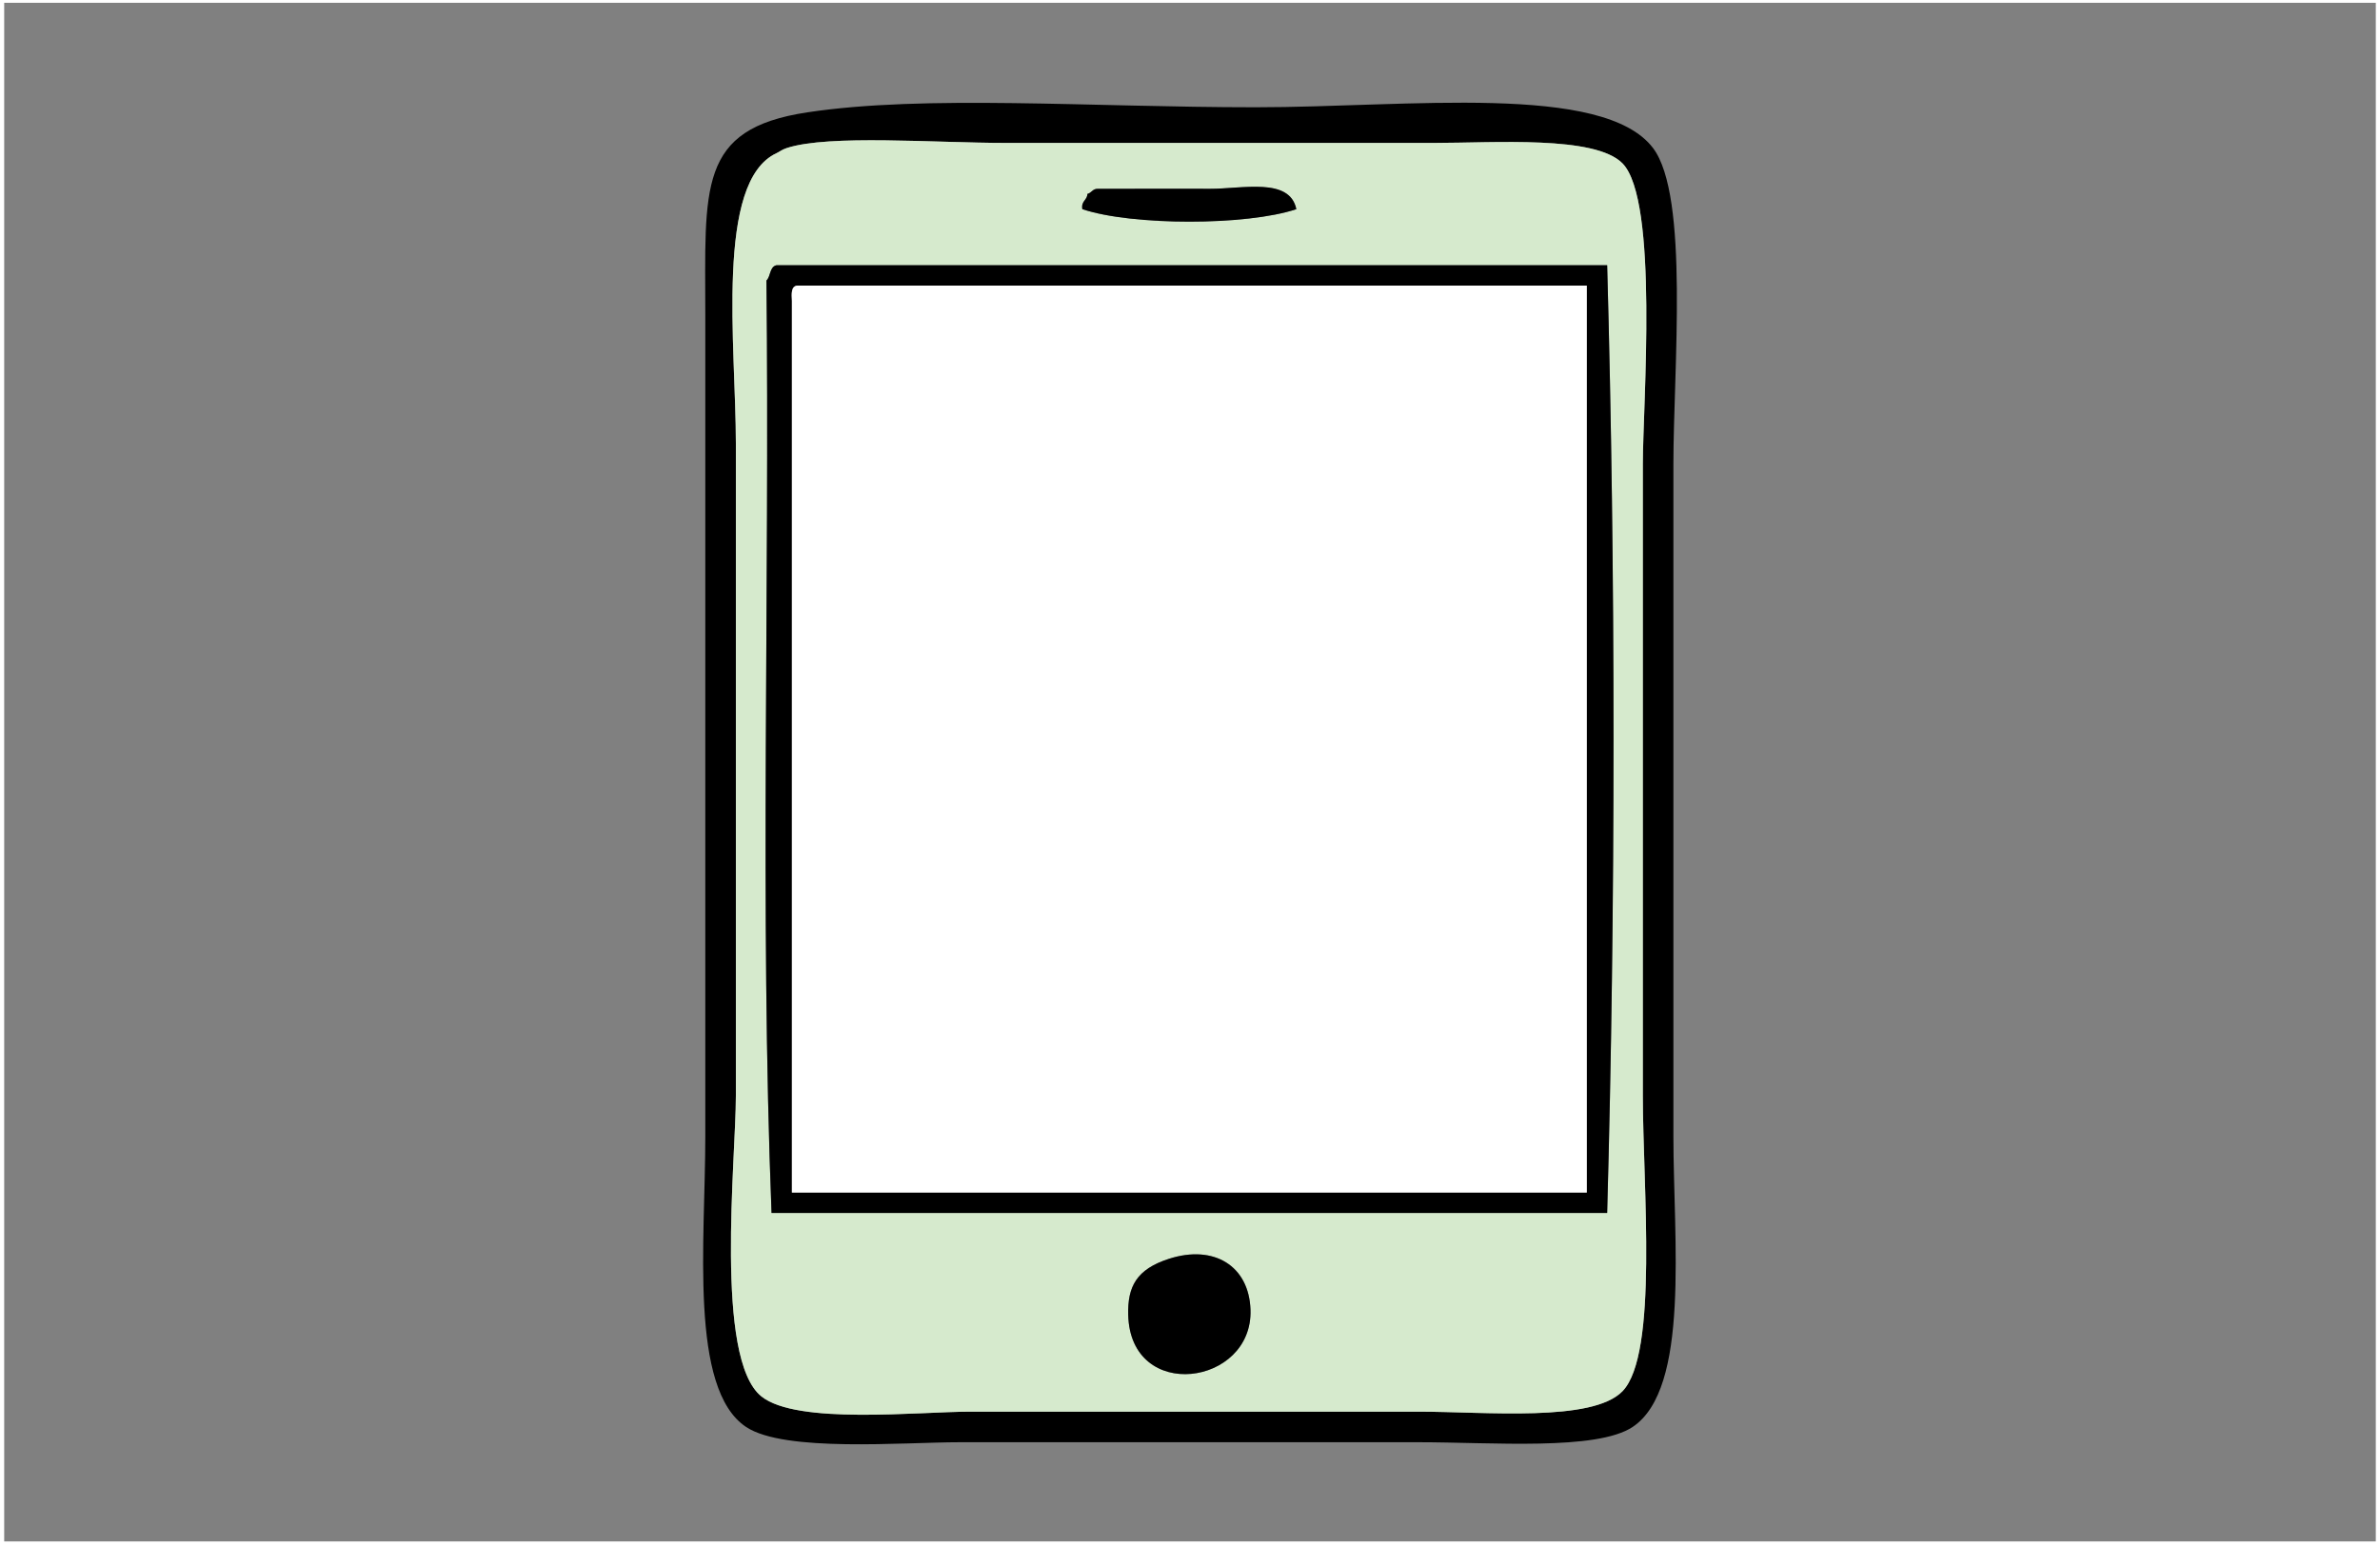<?xml version="1.0" encoding="utf-8"?>
<!-- Generator: Adobe Illustrator 15.1.0, SVG Export Plug-In . SVG Version: 6.00 Build 0)  -->
<svg version="1.2" baseProfile="tiny" xmlns="http://www.w3.org/2000/svg" xmlns:xlink="http://www.w3.org/1999/xlink" x="0px"
	 y="0px" width="283.465px" height="184.252px" viewBox="0 0 283.465 184.252" xml:space="preserve">
<rect x="0" y="0" width="283.465" height="184.252" fill="#808080" stroke="none"/>
<g id="Layer_2">
	<rect y="-0.166" fill="none" stroke="#FFFFFF" stroke-miterlimit="10" width="283.465" height="184.252"/>
</g>
<g id="icon">
	<g id="icon_x5F_01" display="none">
		<g display="inline">
			<path fill-rule="evenodd" fill="#020202" d="M131.066,93.651c-8.444,2.005-10.517-13.527-22-12c-6.973,0.928-11.529,12.865-15,19
				c-4.07,7.196-10.775,16.588-4,23c21.638-3.571,39.448-17.894,53-32c6.578-6.847,13.266-15.377,19-24
				c5.232-7.869,13.284-18.155,9-29c-7.045-2.248-15.883,1.814-23,6c-4.862,2.859-16.072,9.345-17,14c-1.117,5.603,3.07,9.395,6,13
				c2.263,2.784,8.167,4.946,6,10c-8.038-1.336-13.627-7.531-16-13c-6.15-14.171,2.626-18.274,15-26
				c8.955-5.591,16.604-12.278,30-10c9.925,1.688,26.724,16.305,29,27c0.532,2.5,0.619,9.17,0,14c-2.309,18.015-16.366,32.366-31,47
				c-13.719,13.72-30.77,28.776-46,31c-3.939,0.575-12.619,0.507-15,0c-12.445-2.648-28.523-21.172-27-37
				c0.919-9.546,15.133-37.026,24-39C117.331,73.145,129.646,84.469,131.066,93.651z M178.066,45.651
				c-3.79,18.175-16.389,34.66-29,48c-14.532,15.372-33.488,31.541-57,35c6.367,16.663,25.393,21.84,42,14
				c21.49-10.145,55.887-45.824,61-66c4.604-18.168-5.223-27.47-17-34C178.066,43.651,178.066,44.651,178.066,45.651z"/>
			<path fill-rule="evenodd" fill="#D6EACD" d="M178.066,42.651c11.777,6.53,21.604,15.832,17,34c-5.113,20.176-39.51,55.855-61,66
				c-16.607,7.84-35.633,2.663-42-14c23.512-3.459,42.468-19.628,57-35c12.611-13.34,25.21-29.825,29-48
				C178.066,44.651,178.066,43.651,178.066,42.651z"/>
		</g>
	</g>
	<g id="icon_x5F_02" display="none">
		<g display="inline">
			<path fill-rule="evenodd" fill="#FFFFFF" d="M99.229,24.716c-3.242,8.31-1.119,25.847-1.119,34.126c0,10.594,0,21.902,0,35.804
				c0,15.789,0,20.134,0,35.245c0,12.061-1.217,28.215,2.798,33.007c5.795,6.917,29.328,4.476,40.839,4.476
				c9.791,0,34.635,2.93,40.839-4.476c4.565-5.449,2.798-20.848,2.798-33.007c0-29.34,0-44.419,0-72.728
				c0-11.401,2.283-28.239-1.679-34.685c-4.569-7.434-20.885-5.595-34.125-5.595c-13.046,0-30.099-1.617-40.84,0.56
				C104.276,18.348,100.992,20.202,99.229,24.716z"/>
			<path fill-rule="evenodd" d="M108.74,17.444c10.741-2.176,27.794-0.56,40.84-0.56c13.24,0,29.556-1.839,34.125,5.595
				c3.962,6.445,1.679,23.283,1.679,34.685c0,28.308,0,43.387,0,72.728c0,12.159,1.768,27.558-2.798,33.007
				c-6.204,7.406-31.048,4.476-40.839,4.476c-11.511,0-35.044,2.441-40.839-4.476c-4.015-4.792-2.798-20.946-2.798-33.007
				c0-15.111,0-19.456,0-35.245c0-13.901,0-25.21,0-35.804c0-8.279-2.123-25.816,1.119-34.126
				C100.992,20.202,104.276,18.348,108.74,17.444z M101.467,53.807c0,18.812,0,54.304,0,73.287c0,7.999-1.818,29.691,2.798,34.125
				c4.896,4.704,29.195,2.238,37.481,2.238c9.506,0,32.442,2.604,37.482-2.238c5.021-4.824,2.797-25.047,2.797-33.007
				c0-28.389,0-46.709,0-72.728c0-10.547,1.316-29.372-3.355-33.006c-4.553-3.541-24.641-1.679-34.126-1.679
				c-10.616,0-28.758-2.1-36.923,0.56C98.75,24.249,101.467,41.531,101.467,53.807z"/>
			<path fill-rule="evenodd" fill="#D6EACD" d="M107.622,21.36c8.165-2.659,26.307-0.56,36.923-0.56
				c9.485,0,29.573-1.862,34.126,1.679c4.672,3.634,3.355,22.459,3.355,33.006c0,26.019,0,44.339,0,72.728
				c0,7.959,2.225,28.183-2.797,33.007c-5.04,4.842-27.977,2.238-37.482,2.238c-8.286,0-32.585,2.466-37.481-2.238
				c-4.616-4.434-2.798-26.126-2.798-34.125c0-18.983,0-54.476,0-73.287C101.467,41.531,98.75,24.249,107.622,21.36z
				 M142.866,26.954c-4.362,0-9.005,0-12.867,0c-0.561-0.001-0.666,0.453-1.118,0.559c0,0.56,0,1.119,0,1.679
				c2.581,1.967,8.355,1.119,13.426,1.119c4.541,0,11.443,1.624,12.308-2.238C151.899,26.062,147.074,26.954,142.866,26.954z
				 M105.943,37.583c-0.935,32.638-0.929,69.18,0,101.817c22.569,0.933,49.039,0.933,71.608,0c0.932-33.013,0.932-69.923,0-102.937
				c-22.38-1.302-47.178-0.188-70.489-0.56C106.359,36.134,105.918,36.626,105.943,37.583z M134.474,149.471
				c-1.985,8.965,5.41,10.072,8.951,9.511c8.506-1.349,7.143-17.136-3.916-13.986C136.206,145.937,134.75,148.229,134.474,149.471z"
				/>
			<path fill-rule="evenodd" d="M154.614,28.073c-0.864,3.862-7.767,2.238-12.308,2.238c-5.07,0-10.845,0.848-13.426-1.119
				c0-0.56,0-1.119,0-1.679c0.452-0.106,0.558-0.561,1.118-0.559c3.862,0,8.505,0,12.867,0
				C147.074,26.954,151.899,26.062,154.614,28.073z"/>
			<path fill-rule="evenodd" d="M107.062,35.905c23.312,0.371,48.109-0.743,70.489,0.56c0.932,33.014,0.932,69.923,0,102.937
				c-22.569,0.933-49.039,0.933-71.608,0c-0.929-32.638-0.935-69.18,0-101.817C105.918,36.626,106.359,36.134,107.062,35.905z
				 M108.18,39.821c0,32.448,0,64.896,0,97.343c22.378,0,44.756,0,67.133,0c0-33.007,0-66.014,0-99.021c-22.19,0-44.381,0-66.573,0
				C108.088,38.237,108.132,39.027,108.18,39.821z"/>
			<path fill-rule="evenodd" fill="#FFFFFF" d="M108.74,38.143c22.192,0,44.383,0,66.573,0c0,33.007,0,66.013,0,99.021
				c-22.377,0-44.755,0-67.133,0c0-32.447,0-64.895,0-97.343C108.132,39.027,108.088,38.237,108.74,38.143z"/>
			<path fill-rule="evenodd" d="M139.509,144.996c11.059-3.15,12.422,12.638,3.916,13.986c-3.541,0.562-10.937-0.545-8.951-9.511
				C134.75,148.229,136.206,145.937,139.509,144.996z"/>
		</g>
	</g>
	<g id="icon_x5F_03">
		<g>
			<path fill-rule="evenodd" d="M96.141,13.382c14.064-2.127,33.688-0.606,53.402-0.606c18.17,0,41.412-2.942,47.336,4.854
				c4.332,5.699,2.428,26.373,2.428,37.625c0,28.245,0,50.709,0,80.106c0,12.282,2.018,30.015-4.854,34.592
				c-4.287,2.854-16.775,1.82-25.49,1.82c-21.021,0-34.26,0-54.617,0c-6.832,0-20.9,1.234-25.488-1.82
				c-6.809-4.534-4.855-22.158-4.855-34.592c0-33.606,0-64.612,0-97.705C84.002,22.292,83.039,15.364,96.141,13.382z M92.498,18.237
				c-7.361,3.376-4.854,22.993-4.854,34.591c0,20.545,0,56.743,0,77.679c0,7.58-2.574,31.294,3.033,35.805
				c4.236,3.408,18.664,1.821,24.883,1.821c21.848,0,32.006,0,53.402,0c8.025,0,20.672,1.279,24.275-2.427
				c4.299-4.421,2.428-24.397,2.428-35.199c0-27.077,0-49.49,0-75.251c0-7.022,1.914-31.403-2.428-35.805
				c-3.285-3.329-15.189-2.427-22.455-2.427c-19.078,0-33.52,0-50.975,0c-8.418,0-21.098-1.021-26.096,0.607
				C93.117,17.824,92.836,18.083,92.498,18.237z"/>
			<path fill-rule="evenodd" fill="#D6EACD" d="M93.713,17.63c4.998-1.628,17.678-0.607,26.096-0.607c17.455,0,31.896,0,50.975,0
				c7.266,0,19.17-0.902,22.455,2.427c4.342,4.401,2.428,28.783,2.428,35.805c0,25.762,0,48.175,0,75.251
				c0,10.801,1.871,30.777-2.428,35.199c-3.604,3.706-16.25,2.427-24.275,2.427c-21.396,0-31.555,0-53.402,0
				c-6.219,0-20.646,1.587-24.883-1.821c-5.607-4.511-3.033-28.225-3.033-35.805c0-20.936,0-57.133,0-77.679
				c0-11.598-2.508-31.215,4.854-34.591C92.836,18.083,93.117,17.824,93.713,17.63z M144.082,22.485
				c-4.594-0.025-9.715,0.019-13.352,0c-0.607-0.002-0.721,0.492-1.213,0.607c-0.033,0.775-0.777,0.84-0.607,1.82
				c5.914,1.983,19.576,1.983,25.488,0C153.607,21.081,147.975,22.506,144.082,22.485z M91.285,33.409
				c0.402,36.82-0.805,75.246,0.607,111.056c33.174,0,66.35,0,99.525,0c1.01-36.218,1.01-76.66,0-112.877
				c-32.973,0-65.945,0-98.92,0C91.645,31.747,91.807,32.919,91.285,33.409z M134.373,156.603
				c0.258,10.494,14.869,8.451,14.564-0.607c-0.178-5.225-4.352-7.793-9.709-6.069C135.346,151.175,134.289,153.257,134.373,156.603
				z"/>
			<path fill-rule="evenodd" d="M154.398,24.913c-5.912,1.983-19.574,1.983-25.488,0c-0.17-0.98,0.574-1.045,0.607-1.82
				c0.492-0.115,0.605-0.609,1.213-0.607c3.637,0.019,8.758-0.025,13.352,0C147.975,22.506,153.607,21.081,154.398,24.913z"/>
			<path fill-rule="evenodd" d="M92.498,31.588c32.975,0,65.947,0,98.92,0c1.01,36.217,1.01,76.659,0,112.877
				c-33.176,0-66.352,0-99.525,0c-1.412-35.81-0.205-74.236-0.607-111.056C91.807,32.919,91.645,31.747,92.498,31.588z
				 M94.318,35.836c0,35.4,0,70.801,0,106.201c31.557,0,63.115,0,94.672,0c0-36.007,0-72.015,0-108.021c-31.354,0-62.709,0-94.064,0
				C94.219,34.118,94.268,34.975,94.318,35.836z"/>
			<path fill-rule="evenodd" fill="#FFFFFF" d="M94.926,34.016c31.355,0,62.711,0,94.064,0c0,36.007,0,72.015,0,108.021
				c-31.557,0-63.115,0-94.672,0c0-35.4,0-70.801,0-106.201C94.268,34.975,94.219,34.118,94.926,34.016z"/>
			<path fill-rule="evenodd" d="M139.229,149.927c5.357-1.724,9.531,0.844,9.709,6.069c0.305,9.059-14.307,11.102-14.564,0.607
				C134.289,153.257,135.346,151.175,139.229,149.927z"/>
		</g>
	</g>
	<g id="icon_x5F_04" display="none">
		<g display="inline">
			<path fill-rule="evenodd" d="M75.449,13.483c4.086-0.9,11.988-0.332,17.617-0.332c33.857,0,67.797,0,102.387,0
				c5.84,0,13.422-0.567,15.623,1.329c3.148,2.714,1.996,15.868,1.996,22.272c0,17.448,0,32.019,0,49.863
				c0,7.263,1.441,19.578-1.996,22.938c-2.365,2.313-10.527,1.662-16.287,1.662c-36.113,0-70.195,0-106.375,0
				c-5.766,0-13.645,0.483-15.957-1.662c-3.021-2.803-1.994-15.146-1.994-22.272c0-9.175,0-17.634,0-23.935
				c0-12.149,0-23.739,0-36.234C70.463,19.95,69.373,14.821,75.449,13.483z M75.115,18.802c-0.605,6.339-0.332,14.449-0.332,21.94
				c0,14.705,0,29.594,0,43.88c0,7.306-0.535,14.713,0.666,21.607c5.174,1.188,10.537,0.665,15.955,0.665
				c33.311,0,67.598,0,100.393,0c5.547,0,10.998,0.517,16.289-0.665c0.553-28.59,0.553-59.503,0-88.093
				c-43.438-0.775-88.314-0.11-132.305-0.332C75.363,17.941,75.102,18.233,75.115,18.802z"/>
			<path fill-rule="evenodd" fill="#D6EACD" d="M75.781,17.805c43.99,0.222,88.867-0.443,132.305,0.332
				c0.553,28.59,0.553,59.503,0,88.093c-5.291,1.182-10.742,0.665-16.289,0.665c-32.795,0-67.082,0-100.393,0
				c-5.418,0-10.781,0.523-15.955-0.665c-1.201-6.895-0.666-14.302-0.666-21.607c0-14.286,0-29.175,0-43.88
				c0-7.491-0.273-15.602,0.332-21.94C75.102,18.233,75.363,17.941,75.781,17.805z M189.471,21.462c-31.043,0-62.721,0-93.412,0
				c-5.527,0-13.305-0.502-16.621,0.665c-1.459,0.987-0.949,5.256-0.998,8.643c-0.256,17.886,0,34.771,0,51.525
				c0,7.01-0.535,13.893,0.666,19.945c4.822,1.214,9.885,0.665,14.959,0.665c31.422,0,63.834,0,94.74,0
				c5.527,0,10.85,0.54,15.293-0.665c1.203-6.184,0.664-12.806,0.664-19.613c0-13.617,0-27.961,0-41.22
				c0-6.767,0.441-13.297-0.664-19.28C199.404,20.913,194.334,21.462,189.471,21.462z"/>
			<path fill-rule="evenodd" d="M204.098,22.127c1.105,5.983,0.664,12.514,0.664,19.28c0,13.259,0,27.603,0,41.22
				c0,6.808,0.539,13.43-0.664,19.613c-4.443,1.205-9.766,0.665-15.293,0.665c-30.906,0-63.318,0-94.74,0
				c-5.074,0-10.137,0.549-14.959-0.665c-1.201-6.053-0.666-12.936-0.666-19.945c0-16.754-0.256-33.64,0-51.525
				c0.049-3.387-0.461-7.655,0.998-8.643c3.316-1.167,11.094-0.665,16.621-0.665c30.691,0,62.369,0,93.412,0
				C194.334,21.462,199.404,20.913,204.098,22.127z M83.094,27.112c0,23.713,0,47.426,0,71.139c38.229,0.555,78.785,0.555,117.014,0
				c-0.014-24.002,0.02-49.171,0-72.136c-38.893,0-77.787,0-116.682,0C83.039,26.171,83.064,26.641,83.094,27.112z"/>
			<path fill-rule="evenodd" fill="#FFFFFF" d="M83.426,26.115c38.895,0,77.789,0,116.682,0c0.02,22.965-0.014,48.134,0,72.136
				c-38.229,0.555-78.785,0.555-117.014,0c0-23.713,0-47.426,0-71.139C83.064,26.641,83.039,26.171,83.426,26.115z"/>
			<path fill-rule="evenodd" d="M75.115,113.21c4.117-0.85,12.057-0.332,17.619-0.332c33.512,0,67.404,0,101.723,0
				c5.465,0,12.445-0.85,16.287,0.664c4.58,1.806,6.574,9.839,7.979,12.633c5.85,11.634,11.67,22.332,17.285,34.239
				c1.258,2.665,2.273,5.497,0.998,7.979c-2.096,4.084-14.738,2.624-21.275,2.659c-53.813,0.289-106.252,0-159.23,0
				c-4.598,0-8.557,0.178-9.973-2.327c-2.402-4.246,2.402-10.738,4.654-15.291c6.037-12.21,11.182-23.436,17.619-35.237
				C70.496,115.085,71.525,113.951,75.115,113.21z M114.342,117.199c-6.047,0.033-12.307,0-18.283,0
				c-6.828,0-14.9-0.398-19.945,0.333c-3.449,0.499-5.816,7.332-7.645,10.97c-4.684,9.314-8.275,16.791-12.301,24.932
				c-2.102,4.247-4.717,8.118-5.65,12.965c59.561-0.003,123.98,0.015,182.5,0c-0.943-4.54-3.379-8.637-5.32-12.633
				c-5.939-12.235-12.104-24.123-18.283-36.233C179.248,117.235,145.506,117.028,114.342,117.199z"/>
			<path fill-rule="evenodd" fill="#D6EACD" d="M209.414,117.532c6.18,12.11,12.344,23.998,18.283,36.233
				c1.941,3.996,4.377,8.093,5.32,12.633c-58.52,0.015-122.939-0.003-182.5,0c0.934-4.847,3.549-8.718,5.65-12.965
				c4.025-8.141,7.617-15.617,12.301-24.932c1.828-3.638,4.195-10.471,7.645-10.97c5.045-0.731,13.117-0.333,19.945-0.333
				c5.977,0,12.236,0.033,18.283,0C145.506,117.028,179.248,117.235,209.414,117.532z M74.119,132.158
				c-1.713,3.863-4.988,8.867-2.992,11.968c1.938,3.008,12.217,1.662,16.621,1.662c37.537,0,71.955,0,109.699,0
				c5.291,0,14.58,1.205,15.957-2.327c0.906-2.324-0.514-4.123-1.662-6.648c-1.102-2.418-1.777-4.77-2.66-6.648
				c-1.949-4.152-3.986-9.444-7.645-10.638c-1.945-0.635-4.33-0.333-6.98-0.333c-33.152,0-63.805,0-96.072,0
				c-4.949,0-12.021-0.465-15.291,0.333C77.736,120.834,76.744,126.235,74.119,132.158z M121.656,148.114
				c-3.496,1.032-7.822,10.757-6.316,13.963c1.201,2.56,7.613,1.994,12.299,1.994c5.48,0,10.203,0,14.295,0
				c6.082,0,24.814,1.713,26.594-1.994c1.246-2.601-0.623-5.328-1.662-7.979c-1.105-2.815-1.439-4.966-4.322-5.984
				c-4.111-1.452-13.016-0.332-19.613-0.332c-7.711,0-16.563-0.688-20.609,0.332C122.113,148.167,121.859,148.054,121.656,148.114z"
				/>
			<path fill-rule="evenodd" d="M83.094,119.526c3.27-0.798,10.342-0.333,15.291-0.333c32.268,0,62.92,0,96.072,0
				c2.65,0,5.035-0.302,6.98,0.333c3.658,1.193,5.695,6.485,7.645,10.638c0.883,1.879,1.559,4.23,2.66,6.648
				c1.148,2.525,2.568,4.324,1.662,6.648c-1.377,3.532-10.666,2.327-15.957,2.327c-37.744,0-72.162,0-109.699,0
				c-4.404,0-14.684,1.346-16.621-1.662c-1.996-3.101,1.279-8.104,2.992-11.968C76.744,126.235,77.736,120.834,83.094,119.526z
				 M205.094,132.491c-1.342-2.897-2.773-7.173-4.986-8.311c-2.447-1.26-9.141-0.665-13.631-0.665
				c-33.951,0-70.879-0.272-103.051,0.332c-2.182,2.147-3.025,5.616-4.32,8.644c-1.338,3.122-3.402,6.007-3.656,8.975
				c44.432,0,88.867,0,133.301,0C208.219,139.094,206.652,135.855,205.094,132.491z"/>
			<path fill-rule="evenodd" fill="#FFFFFF" d="M208.75,141.466c-44.434,0-88.869,0-133.301,0c0.254-2.968,2.318-5.853,3.656-8.975
				c1.295-3.027,2.139-6.496,4.32-8.644c32.172-0.604,69.1-0.332,103.051-0.332c4.49,0,11.184-0.595,13.631,0.665
				c2.213,1.138,3.645,5.413,4.986,8.311C206.652,135.855,208.219,139.094,208.75,141.466z"/>
			<path fill-rule="evenodd" d="M122.32,148.114c4.047-1.021,12.898-0.332,20.609-0.332c6.598,0,15.502-1.12,19.613,0.332
				c2.883,1.019,3.217,3.169,4.322,5.984c1.039,2.65,2.908,5.378,1.662,7.979c-1.779,3.707-20.512,1.994-26.594,1.994
				c-4.092,0-8.814,0-14.295,0c-4.686,0-11.098,0.565-12.299-1.994c-1.506-3.206,2.82-12.931,6.316-13.963
				C121.859,148.054,122.113,148.167,122.32,148.114z M120.326,159.749c13.961-0.775,29.363-0.11,43.879-0.332
				c-0.969-2.354-1.494-5.153-2.99-6.98c-12.744,0-25.486,0-38.23,0C121.365,153.923,119.926,157.352,120.326,159.749z"/>
			<path fill-rule="evenodd" fill="#FFFFFF" d="M122.984,152.437c12.744,0,25.486,0,38.23,0c1.496,1.827,2.021,4.627,2.99,6.98
				c-14.516,0.222-29.918-0.443-43.879,0.332C119.926,157.352,121.365,153.923,122.984,152.437z"/>
		</g>
	</g>
	<g id="icon_x5F_05" display="none">
		<g display="inline">
			<path fill-rule="evenodd" fill="#FFFFFF" d="M40.058,13.642c-1.506,0.815-2.666,1.975-3.48,3.482c0-1.16,0-2.322,0-3.482
				C37.738,13.642,38.898,13.642,40.058,13.642z"/>
			<path fill-rule="evenodd" d="M40.058,13.642c67.758,0,135.51,0,203.268,0c4.41,0.967,3.48,7.329,3.48,15.234
				c0,30.606,0,59.587,0,90.97c0,4.838,0.486,11.453-1.305,13.493c-2.352,2.678-8.998,1.522-11.316,1.74c0,5.601,0,11.251,0,17.846
				c0,4.881,1.465,13.334-1.307,16.104c-2.471,2.472-8.932,1.306-13.492,1.306c-5.254,0-10.744,0.682-13.492-1.306
				c-2.838-8.916-0.588-22.917-1.309-33.95c-46.184,0-98.559,0-147.551,0c-8.342,0-18.742,1.467-20.457-3.481
				c0-38.158,0-76.315,0-114.474C37.392,15.617,38.552,14.457,40.058,13.642z M41.365,19.736c0,36.705,0,73.413,0,110.12
				c54.406,0,108.816,0,163.221,0c1.844-7.047-3.166-25.448,1.742-29.162c2.648-2.003,10.475-0.871,13.93-0.871
				c4.605,0,11.352-0.541,13.057,1.741c2.111,2.826,0.871,10.077,0.871,13.493c0,5.258,0,9.785,0,14.799c2.611,0,5.223,0,7.836,0
				c0-37.143,0-74.284,0-111.427c-66.74,0-133.482,0-200.221,0C41.292,18.504,41.326,19.118,41.365,19.736z M209.808,104.611
				c-1.014,19.441-0.145,40.769-0.432,60.936c6.672,0,13.346,0,20.021,0c0-20.311,0-40.624,0-60.936
				C222.867,104.611,216.339,104.611,209.808,104.611z"/>
			<path fill-rule="evenodd" fill="#FFFFFF" d="M111.007,148.138c20.934,0,41.213,0.11,61.807,0
				c4.115-0.023,8.105,0.431,7.832-2.612c-0.248-2.781-5.932-2.154-7.396-2.176c-16.721-0.256-33.297,0-48.75,0
				c-7.088,0-16.719-0.654-20.893,0.871c-0.646,0.37-0.936,1.095-0.869,2.176C104.185,149.115,108.14,148.138,111.007,148.138z"/>
			<path fill-rule="evenodd" fill="#D6EACD" d="M41.8,18.429c66.738,0,133.48,0,200.221,0c0,37.143,0,74.285,0,111.427
				c-2.613,0-5.225,0-7.836,0c0-5.014,0-9.541,0-14.799c0-3.417,1.24-10.667-0.871-13.493c-1.705-2.282-8.451-1.741-13.057-1.741
				c-3.455,0-11.281-1.132-13.93,0.871c-4.908,3.714,0.102,22.115-1.742,29.162c-54.404,0-108.814,0-163.221,0
				c0-36.707,0-73.415,0-110.12C41.326,19.118,41.292,18.504,41.8,18.429z M205.894,81.542c-7.023,1.808-13.455,7.356-16.977,13.928
				c-1.977,3.688-4.42,9.27,0,9.141c2.416-0.07,1.922-2.775,3.047-5.223c2.281-4.963,5.045-8.229,9.576-10.882
				c2.396-1.404,7.914-1.481,7.836-4.789c-0.053-2.093-1.551-2.071-2.613-2.176C206.527,81.519,206.123,81.483,205.894,81.542z
				 M210.246,91.554c-7.945,1.048-11.986,6.004-13.928,13.058c4.73,6.389,4.902-2.922,8.703-6.094
				c2.99-2.494,4.598-1.068,6.531-3.482C211.996,92.995,210.835,92.56,210.246,91.554z"/>
			<path fill-rule="evenodd" d="M206.763,81.542c1.063,0.105,2.561,0.083,2.613,2.176c0.078,3.308-5.439,3.384-7.836,4.789
				c-4.531,2.653-7.295,5.918-9.576,10.882c-1.125,2.447-0.631,5.152-3.047,5.223c-4.42,0.129-1.977-5.453,0-9.141
				c3.521-6.572,9.953-12.121,16.977-13.928C206.123,81.483,206.527,81.519,206.763,81.542z"/>
			<path fill-rule="evenodd" d="M211.552,95.035c-1.934,2.415-3.541,0.988-6.531,3.482c-3.801,3.172-3.973,12.482-8.703,6.094
				c1.941-7.054,5.982-12.009,13.928-13.058C210.835,92.56,211.996,92.995,211.552,95.035z"/>
			<path fill-rule="evenodd" fill="#FFFFFF" d="M229.398,104.611c0,20.312,0,40.625,0,60.936c-6.676,0-13.35,0-20.021,0
				c0.287-20.167-0.582-41.494,0.432-60.936C216.339,104.611,222.867,104.611,229.398,104.611z M213.292,112.881
				c1.451,0,2.902,0,4.352,0c0-1.596,0-3.191,0-4.787c-0.822-0.772-2.875-0.317-4.352-0.436
				C213.292,109.399,213.292,111.14,213.292,112.881z M221.126,112.881c1.6-0.142,3.854,0.372,4.789-0.435c0-1.452,0-2.902,0-4.353
				c-0.932-0.363-2.115-0.444-4.354-0.436C220.728,108.71,221.289,111.155,221.126,112.881z M213.292,115.058
				c0,1.596,0,3.191,0,4.788c1.451,0,2.902,0,4.352,0c-0.303-1.728,0.76-4.822-0.871-5.224
				C216.451,115.604,214.333,114.792,213.292,115.058z M221.126,115.058c0,1.596,0,3.191,0,4.788c1.451,0,2.9,0,4.354,0
				c0.807-0.935,0.295-3.189,0.436-4.788C224.017,115.391,221.882,114.519,221.126,115.058z M221.126,155.537
				c9.297-1.49,6.498-16.577-3.047-14.799C208.855,142.457,210.63,157.218,221.126,155.537z"/>
			<path fill-rule="evenodd" d="M213.292,107.658c1.477,0.118,3.529-0.337,4.352,0.436c0,1.596,0,3.191,0,4.787
				c-1.449,0-2.9,0-4.352,0C213.292,111.14,213.292,109.399,213.292,107.658z"/>
			<path fill-rule="evenodd" d="M221.562,107.658c2.238-0.009,3.422,0.072,4.354,0.436c0,1.45,0,2.901,0,4.353
				c-0.936,0.807-3.189,0.293-4.789,0.435C221.289,111.155,220.728,108.71,221.562,107.658z"/>
			<path fill-rule="evenodd" d="M216.773,114.622c1.631,0.402,0.568,3.496,0.871,5.224c-1.449,0-2.9,0-4.352,0
				c0-1.597,0-3.192,0-4.788C214.333,114.792,216.451,115.604,216.773,114.622z"/>
			<path fill-rule="evenodd" d="M225.916,115.058c-0.141,1.599,0.371,3.854-0.436,4.788c-1.453,0-2.902,0-4.354,0
				c0-1.597,0-3.192,0-4.788C221.882,114.519,224.017,115.391,225.916,115.058z"/>
			<path fill-rule="evenodd" d="M218.08,140.738c9.545-1.778,12.344,13.309,3.047,14.799
				C210.63,157.218,208.855,142.457,218.08,140.738z M221.998,149.442c0.189-1.496-0.172-2.439-0.436-3.481
				C214.208,142.83,217.193,154.731,221.998,149.442z"/>
			<path fill-rule="evenodd" d="M102.738,146.396c-0.066-1.081,0.223-1.807,0.869-2.176c4.174-1.525,13.805-0.871,20.893-0.871
				c15.453,0,32.029-0.256,48.75,0c1.465,0.022,7.148-0.605,7.396,2.176c0.273,3.043-3.717,2.589-7.832,2.612
				c-20.594,0.11-40.873,0-61.807,0C108.14,148.138,104.185,149.115,102.738,146.396z"/>
			<path fill-rule="evenodd" fill="#FFFFFF" d="M221.562,145.961c0.264,1.042,0.625,1.985,0.436,3.481
				C217.193,154.731,214.208,142.83,221.562,145.961z"/>
		</g>
	</g>
	<g id="icon_x5F_06" display="none">
		<g display="inline">
			<path fill-rule="evenodd" d="M179.353,57.328c16.354,2.405,37.26-5.331,43.414,5.789c2.492,4.504,1.447,14.909,1.447,22.43
				c0,8.676,0,16.208,0,23.877c0,12.776,2.781,37.386-4.342,42.69c-6.232,4.641-26.822,2.17-38.35,2.17c-28.604,0-49.514,0-80.313,0
				c-10.838,0-32.674,1.518-37.625-2.17c-7.098-5.286-4.342-30.819-4.342-43.414c0-7.927,0-14.259,0-23.877
				c0-7.119-0.775-17.69,1.447-21.706c6.008-10.854,25.598-3.555,42.689-5.789c8.035-7.703,7.047-24.856,20.26-27.494
				c5.895-1.177,13.637,0,20.26,0c6.768,0,14.244-0.953,18.813,0.723C173.341,34.457,172.491,49.58,179.353,57.328z M160.54,35.622
				c-3.898-1.653-10.529-0.724-16.641-0.724c-5.645,0-12.936-1.1-18.09,0c-12.369,2.639-11.107,20.636-19.535,28.219
				c-12.908,0.839-29.252-1.757-39.795,1.447c-2.604,11.863-1.447,26.601-1.447,40.519c0,14.628-0.58,29.095,0.723,41.966
				c4.951,3.288,11.547,2.171,17.365,2.171c32.516,0,66.037,0,97.68,0c13.369,0,26.863,1.612,36.9-2.171
				c1.303-12.59,0.725-27.196,0.725-41.242c0-14.514,1.156-29.099-1.447-41.242c-10.779-3.209-27.373-0.604-40.518-1.447
				C170.569,56.531,168.854,39.148,160.54,35.622z"/>
			<path fill-rule="evenodd" fill="#D6EACD" d="M176.46,63.117c13.145,0.843,29.738-1.762,40.518,1.447
				c2.604,12.144,1.447,26.729,1.447,41.242c0,14.046,0.578,28.652-0.725,41.242c-10.037,3.783-23.531,2.171-36.9,2.171
				c-31.643,0-65.164,0-97.68,0c-5.818,0-12.414,1.117-17.365-2.171c-1.303-12.871-0.723-27.338-0.723-41.966
				c0-13.918-1.156-28.655,1.447-40.519c10.543-3.204,26.887-0.608,39.795-1.447c8.428-7.583,7.166-25.58,19.535-28.219
				c5.154-1.1,12.445,0,18.09,0c6.111,0,12.742-0.93,16.641,0.724C168.854,39.148,170.569,56.531,176.46,63.117z M109.169,99.295
				c-2.109,19.581,12.061,36.9,32.559,36.9c20.791,0,35.01-18.392,32.561-37.624c-2.102-16.505-17.57-28.888-34.73-27.495
				C122.851,72.432,110.833,83.843,109.169,99.295z M188.759,84.1c5.789,0,11.578,0,17.365,0c0-3.376,0-6.753,0-10.129
				c-5.787,0-11.576,0-17.365,0C188.759,77.347,188.759,80.724,188.759,84.1z"/>
			<path fill-rule="evenodd" d="M139.558,71.076c17.16-1.393,32.629,10.99,34.73,27.495c2.449,19.232-11.77,37.624-32.561,37.624
				c-20.498,0-34.668-17.319-32.559-36.9C110.833,83.843,122.851,72.432,139.558,71.076z M117.128,90.612
				c-1.674,3.404-2.939,9.237-2.895,13.023c0.418,35.358,55.412,35.075,54.99-0.724c-0.201-17.057-14.775-29.211-32.561-26.048
				C124.396,79.047,119.622,85.537,117.128,90.612z"/>
			<path fill-rule="evenodd" d="M188.759,73.971c5.789,0,11.578,0,17.365,0c0,3.376,0,6.753,0,10.129c-5.787,0-11.576,0-17.365,0
				C188.759,80.724,188.759,77.347,188.759,73.971z"/>
			<path fill-rule="evenodd" fill="#FFFFFF" d="M136.663,76.864c17.785-3.163,32.359,8.991,32.561,26.048
				c0.422,35.799-54.572,36.082-54.99,0.724c-0.045-3.786,1.221-9.619,2.895-13.023C119.622,85.537,124.396,79.047,136.663,76.864z"
				/>
		</g>
	</g>
	<g id="icon_x5F_07" display="none">
		<g display="inline">
			<path fill-rule="evenodd" d="M179.142,56.163c-3.865,5.614-7.139,11.818-10.811,17.626c2.359,1.765,5.32,3.559,8.225,5.405
				c4.482,2.851,9.484,5.291,10.342,11.518c1.053,7.643-4.736,13.411-8.93,16.216c-6.725,4.497-15.701,4.934-16.688,15.042
				c-0.85,8.718,1.58,15.721,1.176,23.033c-0.453,8.168-4.027,14.461-8.932,19.036c-5.023,4.687-11.01,8.095-19.273,8.696
				c-7.842,0.571-15.035-1.308-20.445-3.526c-5.674-2.325-10.395-5.023-15.277-8.461c-9.285-6.535-20.049-17.662-18.803-34.782
				c0.998-13.705,11.152-17.538,21.152-23.033c2.658-1.46,5.84-3.24,8.932-5.171c2.6-1.622,6.018-3.44,7.521-6.345
				c2.043-3.953,1.377-9.526,1.174-14.572c-0.193-4.865,0.213-10.348,2.115-13.866c1.592-2.942,5.25-6.008,9.402-6.581
				c7.166-0.989,14.107,2.955,18.332,5.641c1.539,0.979,3.229,2.031,4.465,3.525c3.871-5.607,7.215-11.743,10.811-17.627
				c-0.211-2.361-2.063-5.053-1.646-8.461c0.238-1.932,2.281-4.711,3.527-7.05c2.646-4.966,4.902-8.818,7.52-13.632
				c1.328-2.442,2.289-5.06,3.762-6.816c1.635-1.951,6.131,1.695,7.99,2.82c4.486,2.716,7.938,4.83,12.926,7.756
				c1.859,1.09,5.865,2.74,6.111,4.23c0.281,1.699-2.561,4.809-3.994,7.051c-3.795,5.933-7.197,10.498-11.047,16.452
				c-0.771,1.19-1.281,2.726-2.115,3.29C185.003,54.699,181.237,54.981,179.142,56.163z M178.673,15.738
				c-2.633,5.482-6.721,12.538-9.871,18.332c-0.984,1.809-2.9,4.63-3.055,6.11c-0.164,1.547,0.967,3.145,0.703,4.7
				c4.17,2.49,8.246,5.073,12.457,7.521c1.703-0.727,3.467-1.391,5.406-1.88c5.068-7.545,10.051-15.176,15.041-22.798
				C192.368,23.822,185.866,19.433,178.673,15.738z M166.921,49.582c-7.533,13.072-15.666,25.542-23.033,38.779
				c4.02,0.445,6.068,2.863,8.461,4.936c7.574-13.03,15.645-25.563,23.033-38.779C172.368,53.065,169.882,51.086,166.921,49.582z
				 M143.419,63.448c-3.332-1.767-8.885-4.36-13.633-3.056c-12.58,3.458-3.939,22.654-9.166,32.669
				c-1.627,3.119-5.404,5.624-7.99,7.286c-3.072,1.973-6.465,3.916-9.637,5.641c-6.045,3.288-14.711,6.906-17.625,12.926
				c-6.367,13.148,2.148,27.469,9.869,34.314c4.236,3.754,9.123,7.093,14.338,9.871c5.346,2.848,11.678,5.398,18.33,5.875
				c8.844,0.634,14.691-1.214,19.979-4.936c5.514-3.88,10.17-9.761,10.813-18.097c0.869-11.297-3.695-24.361,1.408-32.198
				c3.588-5.511,11.002-6.289,16.451-10.341c2.676-1.988,5.902-5.205,6.582-9.167c1.1-6.417-3.965-9.064-7.756-11.516
				c-2.953-1.91-5.717-3.448-9.166-5.641c-3.723,7.089-8.252,13.371-11.986,20.447c3.338,11.446-6.725,20.042-16.688,17.627
				c-4.434-1.076-7.826-4.805-9.166-8.227c-3.193-8.158,2.127-18.008,11.047-18.802c4.066-6.587,8.064-13.244,11.986-19.978
				C148.501,67.188,146.173,64.91,143.419,63.448z M132.136,106.458c2.568,5.04,9.367,6.604,13.867,4.23
				c4.318-2.277,6.963-8.207,4.23-13.632c-1.688-3.35-5.564-5.778-10.34-5.171C133.235,92.734,128.897,100.104,132.136,106.458z"/>
			<path fill-rule="evenodd" fill="#FFFFFF" d="M199.354,27.725c-4.99,7.622-9.973,15.253-15.041,22.798
				c-1.939,0.489-3.703,1.153-5.406,1.88c-4.211-2.448-8.287-5.031-12.457-7.521c0.264-1.556-0.867-3.153-0.703-4.7
				c0.154-1.48,2.07-4.302,3.055-6.11c3.15-5.794,7.238-12.85,9.871-18.332C185.866,19.433,192.368,23.822,199.354,27.725z
				 M180.317,29.369c4.537-0.236,4.178-8.193-1.176-6.815C175.034,23.612,176.618,29.563,180.317,29.369z M189.718,35.01
				c4.602,0.032,4.637-7.905-0.705-6.815C184.802,29.054,185.808,34.983,189.718,35.01z M169.741,39.006
				c0,4.893,7.297,4.458,7.051-0.234c-0.107-2.028-1.451-3.615-4.23-3.056C170.673,36.095,169.741,37.124,169.741,39.006z
				 M178.673,43.941c0,4.893,7.297,4.459,7.049-0.235c-0.105-2.027-1.449-3.614-4.229-3.055
				C179.603,41.031,178.673,42.06,178.673,43.941z"/>
			<path fill-rule="evenodd" d="M179.142,22.554c5.354-1.378,5.713,6.579,1.176,6.815C176.618,29.563,175.034,23.612,179.142,22.554
				z"/>
			<path fill-rule="evenodd" d="M189.013,28.194c5.342-1.09,5.307,6.848,0.705,6.815C185.808,34.983,184.802,29.054,189.013,28.194z
				"/>
			<path fill-rule="evenodd" d="M172.562,35.716c2.779-0.56,4.123,1.027,4.23,3.056c0.246,4.692-7.051,5.127-7.051,0.234
				C169.741,37.124,170.673,36.095,172.562,35.716z"/>
			<path fill-rule="evenodd" d="M181.493,40.651c2.779-0.56,4.123,1.027,4.229,3.055c0.248,4.694-7.049,5.128-7.049,0.235
				C178.673,42.06,179.603,41.031,181.493,40.651z"/>
			<path fill-rule="evenodd" fill="#D6EACD" d="M175.382,54.518c-7.389,13.216-15.459,25.749-23.033,38.779
				c-2.393-2.072-4.441-4.49-8.461-4.936c7.367-13.237,15.5-25.707,23.033-38.779C169.882,51.086,172.368,53.065,175.382,54.518z"/>
			<path fill-rule="evenodd" fill="#D6EACD" d="M151.409,68.148c-3.922,6.733-7.92,13.391-11.986,19.978
				c-8.92,0.794-14.24,10.644-11.047,18.802c1.34,3.422,4.732,7.15,9.166,8.227c9.963,2.415,20.025-6.181,16.688-17.627
				c3.734-7.076,8.264-13.358,11.986-20.447c3.449,2.192,6.213,3.73,9.166,5.641c3.791,2.451,8.855,5.099,7.756,11.516
				c-0.68,3.962-3.906,7.179-6.582,9.167c-5.449,4.052-12.863,4.83-16.451,10.341c-5.104,7.837-0.539,20.901-1.408,32.198
				c-0.643,8.336-5.299,14.217-10.813,18.097c-5.287,3.722-11.135,5.569-19.979,4.936c-6.652-0.477-12.984-3.027-18.33-5.875
				c-5.215-2.778-10.102-6.117-14.338-9.871c-7.721-6.846-16.236-21.166-9.869-34.314c2.914-6.02,11.58-9.638,17.625-12.926
				c3.172-1.725,6.564-3.668,9.637-5.641c2.586-1.662,6.363-4.167,7.99-7.286c5.227-10.015-3.414-29.211,9.166-32.669
				c4.748-1.305,10.301,1.289,13.633,3.056C146.173,64.91,148.501,67.188,151.409,68.148z M110.515,120.795
				c-0.828,1.353-2.383,3.604-2.115,4.936c0.273,1.363,4.783,3.619,6.58,4.7c5.283,3.179,9.008,5.343,14.102,8.461
				c1.344,0.822,5.787,4.083,7.521,3.761c1.279-0.238,2.65-2.885,3.525-4.23c0.787-1.211,2.863-3.714,2.586-5.171
				c-0.227-1.185-4.691-3.57-6.582-4.701c-5.162-3.088-9.867-5.604-14.336-8.225c-2.748-1.612-5.857-4.649-8.225-3.762
				C112.728,117.465,111.515,119.159,110.515,120.795z"/>
			<path fill-rule="evenodd" fill="#FFFFFF" d="M139.894,91.886c4.775-0.607,8.652,1.821,10.34,5.171
				c2.732,5.425,0.088,11.354-4.23,13.632c-4.5,2.373-11.299,0.81-13.867-4.23C128.897,100.104,133.235,92.734,139.894,91.886z"/>
			<path fill-rule="evenodd" d="M113.571,116.563c2.367-0.888,5.477,2.149,8.225,3.762c4.469,2.62,9.174,5.137,14.336,8.225
				c1.891,1.131,6.355,3.517,6.582,4.701c0.277,1.457-1.799,3.96-2.586,5.171c-0.875,1.346-2.246,3.992-3.525,4.23
				c-1.734,0.322-6.178-2.938-7.521-3.761c-5.094-3.118-8.818-5.282-14.102-8.461c-1.797-1.081-6.307-3.337-6.58-4.7
				c-0.268-1.332,1.287-3.583,2.115-4.936C111.515,119.159,112.728,117.465,113.571,116.563z M115.216,120.56
				c-0.797,1.396-1.891,2.498-2.352,4.23c7.705,4.438,15.18,9.106,22.797,13.632c0.762-1.512,1.787-2.759,2.586-4.23
				C130.452,129.766,122.884,125.113,115.216,120.56z"/>
			<path fill-rule="evenodd" fill="#FFFFFF" d="M138.247,134.191c-0.799,1.472-1.824,2.719-2.586,4.23
				c-7.617-4.525-15.092-9.193-22.797-13.632c0.461-1.732,1.555-2.834,2.352-4.23C122.884,125.113,130.452,129.766,138.247,134.191z
				"/>
		</g>
	</g>
	<g id="icon_x5F_08" display="none">
		<g display="inline">
			<g>
				<path fill-rule="evenodd" fill="#D6EACD" d="M171.482,157.459c0,5.5-4.5,10-10,10h-43.778c-5.5,0-10-4.5-10-10V26.792
					c0-5.5,4.5-10,10-10h43.778c5.5,0,10,4.5,10,10V157.459z"/>
				<path fill="none" stroke="#030303" stroke-width="5" stroke-miterlimit="10" d="M171.482,157.459c0,5.5-4.5,10-10,10h-43.778
					c-5.5,0-10-4.5-10-10V26.792c0-5.5,4.5-10,10-10h43.778c5.5,0,10,4.5,10,10V157.459z"/>
			</g>
			
				<circle fill-rule="evenodd" fill="#FFFFFF" stroke="#000000" stroke-width="4" stroke-miterlimit="10" cx="141.732" cy="94.908" r="57.57"/>
			<g>
				
					<line fill="#FFFFFF" stroke="#000000" stroke-width="4" stroke-linecap="round" stroke-linejoin="round" stroke-miterlimit="10" x1="140.234" y1="51.89" x2="140.234" y2="94.693"/>
				
					<line fill="#FFFFFF" stroke="#000000" stroke-width="4" stroke-linecap="round" stroke-linejoin="round" stroke-miterlimit="10" x1="140.234" y1="94.265" x2="162.064" y2="114.383"/>
			</g>
		</g>
	</g>
	<g id="icon_x5F_09" display="none">
		<g display="inline">
			<path fill-rule="evenodd" d="M231.682,26.077c1.871,39.623,0.27,82.718,0.803,123.679c-1.332,1.345-4.715,0.64-7.227,0.804
				c-2.268,0.945,0.896,7.322-2.41,7.228c-7.486-0.348-28.721,6.286-25.699-7.228c-36.676,0-73.352,0-110.027,0
				c-2.266,0.945,0.898,7.322-2.408,7.228c-7.488-0.348-28.723,6.286-25.701-7.228c-2.727-0.218-6.51,0.622-8.031-0.804
				c0.535-40.69-1.07-83.522,0.805-122.876c0.588-0.749,1.459-1.217,2.408-1.606C113.09,25.808,174.125,24.204,231.682,26.077z
				 M55.799,33.306c0,37.21,0,74.422,0,111.632c40.961,0,81.92,0,122.877,0c0-38.014,0-76.028,0-114.042
				c-40.689,0-81.383,0-122.072,0C55.668,31.03,55.73,32.166,55.799,33.306z M184.299,144.938c14.455,0,28.91,0,43.367,0
				c0-38.014,0-76.028,0-114.042c-14.188,0-28.377,0-42.564,0C183.227,67.303,184.834,107.191,184.299,144.938z M64.635,152.165
				c3.316,0.887,14.053,2.29,16.063-0.803C77.381,150.477,66.643,149.073,64.635,152.165z M202.77,152.165
				c3.316,0.887,14.055,2.29,16.063-0.803C215.516,150.477,204.779,149.073,202.77,152.165z"/>
			<path fill-rule="evenodd" fill="#D6EACD" d="M56.604,30.896c40.689,0,81.383,0,122.072,0c0,38.014,0,76.028,0,114.042
				c-40.957,0-81.916,0-122.877,0c0-37.21,0-74.422,0-111.632C55.73,32.166,55.668,31.03,56.604,30.896z M123.262,36.518
				c-8.758,0-16.668,0-24.094,0c-8.332,0-17.453-1.516-24.094,0c-7.326,1.672-10.473,11.439-6.424,16.865
				c2.916,3.907,15.459,3.212,22.486,3.212c20.6,0,34.818,0,53.006,0c9.033,0,17.986,1.381,22.486-4.015
				C175.369,30.397,142,36.518,123.262,36.518z M61.422,64.626c0,24.896,0,49.793,0,74.689c35.35,1.332,76.285,1.343,111.633,0
				c1.867-23.833,0.271-51.126,0.803-76.295c-35.34-1.871-74.152-0.271-110.83-0.804C62.02,62.547,61.387,63.253,61.422,64.626z"/>
			<path fill-rule="evenodd" fill="#D6EACD" d="M185.102,30.896c14.188,0,28.377,0,42.564,0c0,38.014,0,76.028,0,114.042
				c-14.457,0-28.912,0-43.367,0C184.834,107.191,183.227,67.303,185.102,30.896z M189.92,40.533c0,6.157,0,12.313,0,18.472
				c8.635,1.328,22.688,1.328,31.32,0c1.313-4.457,1.313-14.015,0-18.472C212.607,39.204,198.555,39.204,189.92,40.533z
				 M192.33,65.43c-1.158,0.449-1.961,1.252-2.41,2.409c0.502,9.671-1.025,21.371,0.803,29.715
				c9.938-0.504,21.908,1.028,30.518-0.803c1.379-8.42,1.258-22.079,0-30.519C213.082,64.486,201.793,65.872,192.33,65.43z
				 M193.133,119.237c-4.588,19.54,25.699,23.353,25.699,4.017c0-8.762-7.141-14.785-16.865-12.047
				C196.359,112.785,193.518,117.597,193.133,119.237z"/>
			<path fill-rule="evenodd" d="M166.629,52.58c-4.5,5.396-13.453,4.015-22.486,4.015c-18.188,0-32.406,0-53.006,0
				c-7.027,0-19.57,0.695-22.486-3.212c-4.049-5.426-0.902-15.193,6.424-16.865c6.641-1.516,15.762,0,24.094,0
				c7.426,0,15.336,0,24.094,0C142,36.518,175.369,30.397,166.629,52.58z M73.469,50.17c20.188,1.443,46.646,0.804,69.068,0.804
				c8.057,0,19.857,2.139,19.273-4.819c-0.521-6.222-12.02-4.016-18.471-4.016c-24.162,0-46.904,0-68.266,0
				C71.904,42.629,72.389,47.66,73.469,50.17z"/>
			<path fill-rule="evenodd" d="M221.24,40.533c1.313,4.457,1.313,14.015,0,18.472c-8.633,1.328-22.686,1.328-31.32,0
				c0-6.158,0-12.314,0-18.472C198.555,39.204,212.607,39.204,221.24,40.533z M195.541,54.186c6.961,0,13.922,0,20.881,0
				c0-2.944,0-5.89,0-8.834c-6.959,0-13.92,0-20.881,0C195.541,48.296,195.541,51.241,195.541,54.186z"/>
			<path fill-rule="evenodd" fill="#FFFFFF" d="M75.074,42.139c21.361,0,44.104,0,68.266,0c6.451,0,17.949-2.206,18.471,4.016
				c0.584,6.958-11.217,4.819-19.273,4.819c-22.422,0-48.881,0.64-69.068-0.804C72.389,47.66,71.904,42.629,75.074,42.139z"/>
			<path fill-rule="evenodd" fill="#FFFFFF" d="M195.541,45.352c6.961,0,13.922,0,20.881,0c0,2.944,0,5.89,0,8.834
				c-6.959,0-13.92,0-20.881,0C195.541,51.241,195.541,48.296,195.541,45.352z"/>
			<path fill-rule="evenodd" d="M63.027,62.217c36.678,0.533,75.49-1.067,110.83,0.804c-0.531,25.169,1.064,52.462-0.803,76.295
				c-35.348,1.343-76.283,1.332-111.633,0c0-24.896,0-49.793,0-74.689C61.387,63.253,62.02,62.547,63.027,62.217z M67.043,134.497
				c33.73,0,67.463,0,101.193,0c0-22.22,0-44.439,0-66.658c-33.463,0-66.926,0-100.391,0
				C65.975,88.453,67.578,112.545,67.043,134.497z"/>
			<path fill-rule="evenodd" d="M221.24,66.232c1.258,8.439,1.379,22.099,0,30.519c-8.609,1.831-20.58,0.299-30.518,0.803
				c-1.828-8.344-0.301-20.044-0.803-29.715c0.449-1.157,1.252-1.96,2.41-2.409C201.793,65.872,213.082,64.486,221.24,66.232z
				 M195.541,79.082c2.41,0,4.818,0,7.229,0c0-2.677,0-5.354,0-8.031c-2.41,0-4.818,0-7.229,0
				C195.541,73.729,195.541,76.405,195.541,79.082z M208.391,79.082c2.678,0,5.355,0,8.031,0c0-2.677,0-5.354,0-8.031
				c-2.676,0-5.354,0-8.031,0C208.391,73.729,208.391,76.405,208.391,79.082z M195.541,91.932c2.41,0,4.818,0,7.229,0
				c0-2.409,0-4.818,0-7.228c-2.41,0-4.818,0-7.229,0C195.541,87.113,195.541,89.522,195.541,91.932z M208.391,91.932
				c2.678,0,5.355,0,8.031,0c0-2.409,0-4.818,0-7.228c-2.676,0-5.354,0-8.031,0C208.391,87.113,208.391,89.522,208.391,91.932z"/>
			<path fill-rule="evenodd" fill="#FFFFFF" d="M67.846,67.839c33.465,0,66.928,0,100.391,0c0,22.219,0,44.438,0,66.658
				c-33.73,0-67.463,0-101.193,0C67.578,112.545,65.975,88.453,67.846,67.839z"/>
			<path fill-rule="evenodd" fill="#FFFFFF" d="M195.541,71.051c2.41,0,4.818,0,7.229,0c0,2.678,0,5.354,0,8.031
				c-2.41,0-4.818,0-7.229,0C195.541,76.405,195.541,73.729,195.541,71.051z"/>
			<path fill-rule="evenodd" fill="#FFFFFF" d="M208.391,71.051c2.678,0,5.355,0,8.031,0c0,2.678,0,5.354,0,8.031
				c-2.676,0-5.354,0-8.031,0C208.391,76.405,208.391,73.729,208.391,71.051z"/>
			<path fill-rule="evenodd" fill="#FFFFFF" d="M195.541,84.704c2.41,0,4.818,0,7.229,0c0,2.409,0,4.818,0,7.228
				c-2.41,0-4.818,0-7.229,0C195.541,89.522,195.541,87.113,195.541,84.704z"/>
			<path fill-rule="evenodd" fill="#FFFFFF" d="M208.391,84.704c2.678,0,5.355,0,8.031,0c0,2.409,0,4.818,0,7.228
				c-2.676,0-5.354,0-8.031,0C208.391,89.522,208.391,87.113,208.391,84.704z"/>
			<path fill-rule="evenodd" d="M201.967,111.207c9.725-2.738,16.865,3.285,16.865,12.047c0,19.336-30.287,15.523-25.699-4.017
				C193.518,117.597,196.359,112.785,201.967,111.207z M207.588,130.481c8.455-1.583,6.232-18.569-4.818-13.653
				C193.77,120.832,199.938,131.914,207.588,130.481z"/>
			<path fill-rule="evenodd" fill="#FFFFFF" d="M202.77,116.828c11.051-4.916,13.273,12.07,4.818,13.653
				C199.938,131.914,193.77,120.832,202.77,116.828z"/>
			<path fill-rule="evenodd" fill="#FFFFFF" d="M80.697,151.362c-2.01,3.093-12.746,1.689-16.063,0.803
				C66.643,149.073,77.381,150.477,80.697,151.362z"/>
			<path fill-rule="evenodd" fill="#FFFFFF" d="M218.832,151.362c-2.008,3.093-12.746,1.689-16.063,0.803
				C204.779,149.073,215.516,150.477,218.832,151.362z"/>
		</g>
	</g>
	<g id="i_x5F_10" display="none">
		<g display="inline">
			<path fill-rule="evenodd" d="M137.492,30.625c-3.059,7.146-12.545,1.53-18.533,3.37c-7.094,2.179-6.074,8.928-9.268,15.164
				c13.816,1.384,26.32-2.584,35.383,1.685c7.451,3.51,7.844,11.591,14.322,15.164c9.441,0,23.789,0,37.91,0
				c21.012,0,43.16-5.011,39.596,16.85c-10.129,1.54-20.678,0.843-31.172,0.843c-10.469,0-22.734-2.092-31.17,0.842
				c-6.6,2.295-8.953,14.016-16.006,17.691c-11.439,5.961-22.58-0.95-37.068,1.686c0.035,2.772,1.422,4.193,0.842,7.582
				c9.926,3.271,28.979-2.582,36.227,3.369c-1.502,5.461-10,3.37-16.008,3.37c-6.576,0-13.42,0-18.533,0
				c0.188,4.305,1.01,7.978,3.369,10.109c10.752,1.044,25.727-2.138,33.699,1.685c-1.445,6.997-13.668,4.252-21.063,4.213
				c-8.645-0.047-17.076,0.342-20.219-5.055c-3.857-6.624-1.096-17.484-4.213-25.273c-3.385-8.464-13.471-12.452-19.375-18.534
				c-4.082,8.579,6.838,9.896,10.951,15.164c4.416,5.654,8.982,15.312,6.74,28.644c-2.596,15.42-17.455,25.798-30.328,26.958
				c-20.473,1.846-40.174-14.429-37.068-39.595c1.973-15.982,18.74-32.477,42.123-27.801c5.357-10.773,10.227-27.865,15.164-41.281
				c4.717-12.813,6.096-20.676,25.273-19.376C131.547,28.266,136.52,27.021,137.492,30.625z M156.027,71.063
				c-7.311-3.021-8.293-14.004-16.008-16.006c-10.389,0-20.781,0-31.17,0c-4.572,6.379-6.645,15.26-9.268,23.588
				c2.096,3.403,6.15,6.296,10.109,10.11c3.211,3.092,6.617,8.143,10.951,9.267c7.098,1.84,29.189,1.563,34.541-0.843
				c4.977-2.236,7.65-12.356,13.48-16.006c4.594-2.876,11.809-1.149,9.266-8.424C169.563,70.232,162.086,73.568,156.027,71.063z
				 M210.785,71.906c-8.93,0-20.877,0-26.957,0c0,1.966,0,3.932,0,5.897c15.727-0.561,33.695,1.121,48.02-0.843
				C229.861,69.914,219.729,71.906,210.785,71.906z M56.617,138.459c12.736,18.499,46.791,13.876,51.389-9.267
				c3.367-16.938-5.119-27.243-16.006-32.014c-1.008,2.925-1.32,6.544-3.369,8.425c3.107,6.062,7.766,7.241,8.424,14.321
				c1.488,15.996-12.029,21.941-22.746,18.534c-19.221-6.111-10.457-37.71,9.268-33.698c0.686-3.807,2.436-6.549,3.369-10.109
				C56.795,88.724,44.521,120.891,56.617,138.459z M81.049,133.405c8.715-0.534,15.129-14.283,5.055-20.219
				c-1.924,4.255-1.119,11.237-6.74,11.794c-5.27-3.148,1.541-9.016,1.686-14.321C63.838,110.987,67.074,134.262,81.049,133.405z"/>
			<path fill-rule="evenodd" d="M70.939,46.632c1.463,4.063,0.842,10.654,0.842,16.849c0,5.559,1.533,13.188-2.527,15.165
				c-7.043-3.629-1.705-19.637-3.369-28.644c-0.615-2.298,1.674-1.696,1.684-3.37C68.691,46.632,69.816,46.632,70.939,46.632z"/>
			<path fill-rule="evenodd" d="M74.309,77.803c-0.582-8.385-3.15-25.455,1.686-31.171C102.852,42.894,99.08,85.103,74.309,77.803z
				 M79.363,71.906c13.854,1.393,12.322-20.308,0-19.376C79.363,58.988,79.363,65.447,79.363,71.906z"/>
			<path fill-rule="evenodd" fill="#D6EACD" d="M79.363,52.53c12.322-0.932,13.854,20.769,0,19.376
				C79.363,65.447,79.363,58.988,79.363,52.53z"/>
			<path fill-rule="evenodd" fill="#D6EACD" d="M177.93,72.749c2.543,7.275-4.672,5.548-9.266,8.424
				c-5.83,3.65-8.504,13.77-13.48,16.006c-5.352,2.406-27.443,2.683-34.541,0.843c-4.334-1.124-7.74-6.175-10.951-9.267
				c-3.959-3.813-8.014-6.707-10.109-10.11c2.623-8.329,4.695-17.209,9.268-23.588c10.389,0,20.781,0,31.17,0
				c7.715,2.002,8.697,12.985,16.008,16.006C162.086,73.568,169.563,70.232,177.93,72.749z M118.115,75.276
				c10.289-0.413,11.73-21.062-2.527-17.691C103.971,60.33,108.129,75.677,118.115,75.276z"/>
			<path fill-rule="evenodd" d="M115.588,57.584c14.258-3.37,12.816,17.278,2.527,17.691
				C108.129,75.677,103.971,60.33,115.588,57.584z M113.904,66.851c1.305,0.941,1.754,2.738,4.211,2.527
				c1.203-0.201,1.422-1.387,2.527-1.685C122.129,61.193,113.518,61.542,113.904,66.851z"/>
			<path fill-rule="evenodd" fill="#FFFFFF" d="M120.643,67.694c-1.105,0.298-1.324,1.483-2.527,1.685
				c-2.457,0.211-2.906-1.586-4.211-2.527C113.518,61.542,122.129,61.193,120.643,67.694z"/>
			<path fill-rule="evenodd" fill="#D6EACD" d="M231.848,76.96c-14.324,1.964-32.293,0.282-48.02,0.843c0-1.966,0-3.932,0-5.897
				c6.08,0,18.027,0,26.957,0C219.729,71.906,229.861,69.914,231.848,76.96z"/>
			<path fill-rule="evenodd" d="M193.938,88.755c28.367-4.301,48.586,24.666,35.383,49.704
				c-6.516,12.357-20.865,18.464-32.855,17.691c-16.475-1.061-35.406-16.45-31.172-41.28
				C167.576,101.494,179.244,90.982,193.938,88.755z M188.039,148.569c15.695,6.146,32.25-3.571,37.068-14.321
				c10.016-22.346-9.17-43.298-31.17-39.596C165.467,99.443,163.717,139.043,188.039,148.569z"/>
			<path fill-rule="evenodd" fill="#D6EACD" d="M86.945,94.652c-0.934,3.561-2.684,6.303-3.369,10.109
				c-19.725-4.012-28.488,27.587-9.268,33.698c10.717,3.407,24.234-2.538,22.746-18.534c-0.658-7.08-5.316-8.26-8.424-14.321
				c2.049-1.881,2.361-5.5,3.369-8.425c10.887,4.771,19.373,15.076,16.006,32.014c-4.598,23.143-38.652,27.766-51.389,9.267
				C44.521,120.891,56.795,88.724,86.945,94.652z"/>
			<path fill-rule="evenodd" fill="#D6EACD" d="M193.938,94.652c22-3.702,41.186,17.25,31.17,39.596
				c-4.818,10.75-21.373,20.468-37.068,14.321C163.717,139.043,165.467,99.443,193.938,94.652z M182.143,119.925
				c-0.867,9.325,5.934,16.188,9.268,17.691c26.211,11.821,35.242-35.573,5.896-32.013
				C187.881,106.748,182.914,111.627,182.143,119.925z"/>
			<path fill-rule="evenodd" d="M197.307,105.604c29.346-3.561,20.314,43.834-5.896,32.013c-3.334-1.503-10.135-8.366-9.268-17.691
				C182.914,111.627,187.881,106.748,197.307,105.604z M200.676,133.405c12.375-1.305,12.572-24.655-3.369-21.903
				C181.432,114.242,188.66,134.671,200.676,133.405z"/>
			<path fill-rule="evenodd" fill="#FFFFFF" d="M81.049,110.659c-0.145,5.306-6.955,11.173-1.686,14.321
				c5.621-0.557,4.816-7.539,6.74-11.794c10.074,5.936,3.66,19.685-5.055,20.219C67.074,134.262,63.838,110.987,81.049,110.659z"/>
			<path fill-rule="evenodd" fill="#FFFFFF" d="M197.307,111.501c15.941-2.752,15.744,20.599,3.369,21.903
				C188.66,134.671,181.432,114.242,197.307,111.501z"/>
		</g>
	</g>
	<g id="i_x5F_11" display="none">
		<g display="inline">
			<polygon fill-rule="evenodd" fill="#D6EACD" stroke="#010101" stroke-width="4" stroke-miterlimit="10" points="67.482,125.049 
				48.076,123.784 48.076,90.456 93.217,76.956 120.639,40.252 216.826,40.252 235.389,78.643 235.389,123.362 			"/>
			
				<circle fill-rule="evenodd" fill="#D6EACD" stroke="#010101" stroke-width="4" stroke-miterlimit="10" cx="94.061" cy="126.737" r="21.516"/>
			
				<circle fill-rule="evenodd" fill="#D6EACD" stroke="#010101" stroke-width="4" stroke-miterlimit="10" cx="191.936" cy="126.737" r="21.516"/>
			
				<polygon fill-rule="evenodd" fill="#FFFFFF" stroke="#000000" stroke-width="4" stroke-linecap="round" stroke-linejoin="round" stroke-miterlimit="10" points="
				126.65,50.588 106.295,76.534 159.451,76.534 159.451,50.694 			"/>
			
				<polygon fill-rule="evenodd" fill="#FFFFFF" stroke="#000000" stroke-width="4" stroke-linecap="round" stroke-linejoin="round" stroke-miterlimit="10" points="
				167.607,50.588 167.607,76.534 220.201,76.534 211.184,50.694 			"/>
		</g>
	</g>
	<g id="i_x5F_12" display="none">
		<g display="inline">
			<path fill-rule="evenodd" d="M79.622,35.158c27.355-3.944,70.258-0.797,102.039-0.797c10.34,0,22.719-1.188,31.088,2.391
				c18.365,7.851,16.742,27.821,16.742,55.005c0,27.922,2.504,50.15-18.336,57.396c-8.654,3.011-22.203,1.595-35.074,1.595
				c-24.898,0-46.523,0-71.746,0c-23.686,0-40.713-0.092-47.83-16.74c-3.73-8.726-2.391-24.53-2.391-40.656
				C54.114,59.792,51.733,39.178,79.622,35.158z M61.288,93.351c0,15.819-1.555,31.8,1.594,39.062
				c5.945,13.708,23.658,11.16,43.049,11.16c24.902,0,46.523,0,70.947,0c12.162,0,26.938,1.589,34.277-1.594
				c14.857-6.442,11.162-24.979,11.162-49.425c0-25.262,3.641-43.006-11.162-49.425c-8.48-3.678-22.674-1.595-31.887-1.595
				c-22.146,0-45.852,0-67.76,0c-10.084,0-26.689-1.188-35.074,0.798C56.495,47.055,61.288,68.261,61.288,93.351z"/>
			<path fill-rule="evenodd" fill="#D6EACD" d="M76.435,42.333c8.385-1.986,24.99-0.798,35.074-0.798c21.908,0,45.613,0,67.76,0
				c9.213,0,23.406-2.083,31.887,1.595c14.803,6.419,11.162,24.163,11.162,49.425c0,24.445,3.695,42.982-11.162,49.425
				c-7.34,3.183-22.115,1.594-34.277,1.594c-24.424,0-46.045,0-70.947,0c-19.391,0-37.104,2.548-43.049-11.16
				c-3.148-7.262-1.594-23.242-1.594-39.062C61.288,68.261,56.495,47.055,76.435,42.333z M91.579,62.261
				c0.523,20.47-1.051,43.037,0.799,62.18c31.096,1.327,67.75,1.327,98.85,0c1.326-19.415,1.326-44.358,0-63.773
				c-30.83-1.855-65.1-0.27-97.256-0.798C92.823,60.316,92.026,61.113,91.579,62.261z M71.651,86.176
				c1.998,4.052,10.191,2.971,7.971-3.985C77.106,79.11,70.239,80.578,71.651,86.176z M202.386,86.176
				c1.998,4.052,10.193,2.971,7.973-3.985C207.841,79.11,200.976,80.578,202.386,86.176z M64.478,94.149
				c1.996,4.051,10.191,2.97,7.971-3.986C69.931,87.083,63.065,88.549,64.478,94.149z M78.825,94.149
				c1.998,4.051,10.191,2.97,7.973-3.986C84.28,87.083,77.415,88.549,78.825,94.149z M195.212,94.149
				c1.998,4.051,10.193,2.97,7.973-3.986C200.667,87.083,193.802,88.549,195.212,94.149z M209.562,94.149
				c1.998,4.051,10.191,2.97,7.973-3.986C215.017,87.083,208.149,88.549,209.562,94.149z M71.651,102.12
				c1.998,4.052,10.191,2.971,7.971-3.985C77.106,95.053,70.239,96.521,71.651,102.12z M202.386,102.12
				c1.998,4.052,10.193,2.971,7.973-3.985C207.841,95.053,200.976,96.521,202.386,102.12z"/>
			<path fill-rule="evenodd" d="M93.972,59.87c32.156,0.528,66.426-1.058,97.256,0.798c1.326,19.415,1.326,44.358,0,63.773
				c-31.1,1.327-67.754,1.327-98.85,0c-1.85-19.143-0.275-41.71-0.799-62.18C92.026,61.113,92.823,60.316,93.972,59.87z
				 M98.755,66.247c-1.859,15.945-0.268,35.341-0.797,52.614c29.229,0,58.459,0,87.689,0c0-17.538,0-35.075,0-52.614
				C156.683,66.247,127.718,66.247,98.755,66.247z"/>
			<path fill-rule="evenodd" fill="#FFFFFF" d="M185.647,66.247c0,17.539,0,35.076,0,52.614c-29.23,0-58.461,0-87.689,0
				c0.529-17.273-1.063-36.669,0.797-52.614C127.718,66.247,156.683,66.247,185.647,66.247z"/>
			<path fill-rule="evenodd" d="M79.622,82.191c2.221,6.956-5.973,8.037-7.971,3.985C70.239,80.578,77.106,79.11,79.622,82.191z"/>
			<path fill-rule="evenodd" d="M210.358,82.191c2.221,6.956-5.975,8.037-7.973,3.985C200.976,80.578,207.841,79.11,210.358,82.191z
				"/>
			<path fill-rule="evenodd" d="M72.448,90.163c2.221,6.956-5.975,8.037-7.971,3.986C63.065,88.549,69.931,87.083,72.448,90.163z"/>
			<path fill-rule="evenodd" d="M86.798,90.163c2.219,6.956-5.975,8.037-7.973,3.986C77.415,88.549,84.28,87.083,86.798,90.163z"/>
			<path fill-rule="evenodd" d="M203.185,90.163c2.221,6.956-5.975,8.037-7.973,3.986C193.802,88.549,200.667,87.083,203.185,90.163
				z"/>
			<path fill-rule="evenodd" d="M217.534,90.163c2.219,6.956-5.975,8.037-7.973,3.986C208.149,88.549,215.017,87.083,217.534,90.163
				z"/>
			<path fill-rule="evenodd" d="M79.622,98.134c2.221,6.956-5.973,8.037-7.971,3.985C70.239,96.521,77.106,95.053,79.622,98.134z"/>
			<path fill-rule="evenodd" d="M210.358,98.134c2.221,6.956-5.975,8.037-7.973,3.985C200.976,96.521,207.841,95.053,210.358,98.134
				z"/>
		</g>
	</g>
	<g id="icon_x5F_13" display="none">
		<g display="inline">
			<path fill-rule="evenodd" d="M53.378,109.417c0-3.914,0-7.828,0-11.741c0.261,0,0.521,0,0.782,0
				c7.683-2.02,10.993-9.04,14.872-14.09c8.484-11.042,16.324-21.525,25.831-32.092c6.093-6.773,10.784-13.751,18.003-14.872
				c12.104-1.88,32.171,9.85,20.351,15.654c-6.081,2.986-10.202-9.394-18.785-8.61c-8.646,0.79-16.047,17.013-21.917,25.048
				c-5.004,6.851-10.506,13.757-14.872,20.352c-1.088,1.645-5.473,5.508-2.348,6.262c11.275,0.521,20.502-0.712,29.743,0
				c13.659,1.052,25.189,7.958,36.789,7.827c5.871-0.066,11.191-3.212,17.221-4.696c15.109-3.719,30.128-3.241,49.313-3.131
				c-1.043-5.313-5.398-8.884-8.61-13.307c-3.074-4.231-5.891-9.263-9.393-14.089c-5.73-7.897-13.647-24.356-23.482-24.266
				c-7.394,0.069-11.354,11.51-17.221,8.61c-8.98-4.438,1.52-14.28,11.741-15.654c14.964-2.012,17.842,5.297,25.048,13.307
				c13.545,15.056,24.037,28.293,35.224,44.615c1.426,2.748,7.578,0.771,7.827,4.696c2.584,9.831-3.981,12.825-6.262,18.004
				c-2.733,6.206-2.752,13.744-6.263,18.785c-1.362,1.956-4.407,4.287-6.262,5.479c-8.204,5.276-36.002,9.37-47.747,3.131
				c-9.604-5.103-10.509-28.408-19.568-29.744c-9.342-1.377-10.685,7.119-14.09,14.872c-2.734,6.229-4.793,12.162-10.175,14.872
				c-14.837,7.471-45.059,1.028-51.661-6.262C59.543,129.629,62.374,115.178,53.378,109.417z M68.25,110.2
				c-4.031,9.624,3.906,23.885,14.871,28.179c10.131,3.968,27.043,2.76,34.441-2.349c3.864-2.668,12.878-17.217,8.61-25.83
				c-3.353-6.764-26.24-8.357-36.006-7.827C77.559,103.058,70.803,104.105,68.25,110.2z M156.699,110.2
				c-3.402,6.865,2.258,18.724,4.696,21.916c7.018,9.19,30.353,11.077,41.485,4.697c8.924-5.114,15.454-17.75,11.741-26.613
				c-3.338-7.968-16.139-8.446-29.745-7.827C172.736,102.924,159.546,104.455,156.699,110.2z"/>
			<path fill-rule="evenodd" fill="#D6EACD" d="M90.167,102.373c9.766-0.53,32.653,1.063,36.006,7.827
				c4.268,8.613-4.746,23.162-8.61,25.83c-7.398,5.108-24.311,6.316-34.441,2.349c-10.965-4.294-18.902-18.555-14.871-28.179
				C70.803,104.105,77.559,103.058,90.167,102.373z"/>
			<path fill-rule="evenodd" fill="#D6EACD" d="M184.877,102.373c13.606-0.619,26.407-0.141,29.745,7.827
				c3.713,8.863-2.817,21.499-11.741,26.613c-11.133,6.38-34.468,4.493-41.485-4.697c-2.438-3.192-8.099-15.051-4.696-21.916
				C159.546,104.455,172.736,102.924,184.877,102.373z"/>
		</g>
	</g>
	<g id="i_x5F_14" display="none">
		<g display="inline">
			<path fill-rule="evenodd" d="M169.074,36.521c0.792,27.425,0.792,58.157,0,85.583c-9.25,1.707-19.96,0.949-30.429,0.949
				c-10.535,0-21.271,0-31.379,0c0,6.498,0,12.997,0,19.494c3.352,0.865,8.027,0.476,13.313,0.476
				c3.048,0,10.436-0.792,10.935,2.377c0.663,4.206-6.485,3.329-11.886,3.329c-10.187,0-19.476,0-30.431,0
				c-4.851,0-11.885,1.006-11.885-2.854c0-4.1,9.415-2.853,10.936-2.853c5.896,0,8.349,0,13.787,0c0-6.499,0-12.995,0-19.493
				c-9.908-0.865-20.794-0.477-31.855-0.477c-10.593,0-21.634,0.754-30.903-0.949C38.41,98.229,38.8,71.347,38.8,46.03
				c0-3.178-0.79-6.746,0.951-9.509c7.623-1.671,22.403-0.95,34.232-0.95c21.041,0,43.008,0,64.186,0
				C149.071,35.571,159.54,34.813,169.074,36.521z M44.029,42.702c0,24.882,0,49.766,0,74.646c40.097,0,80.194,0,120.29,0
				c0-25.357,0-50.715,0-76.072c-39.938,0-79.875,0-119.814,0C43.952,41.356,43.989,42.028,44.029,42.702z"/>
			<path fill-rule="evenodd" d="M243.721,36.521c1.709,8.71,0.949,18.071,0.949,27.577c0,18.459,0,37.152,0,56.104
				c0,9.342,0.773,18.541-0.949,27.101c-4.445,1.708-9.629,0.951-14.738,0.951c-14.396,0-31.059,0.386-45.168-0.478
				c-1.707-8.621-0.952-18.145-0.952-27.574c0-23.408,0-47.467,0-71.318c0-4.396-0.894-9.055,1.427-12.838
				c7.995-0.832,20.651-0.475,31.381-0.475C225.583,35.571,235.456,34.827,243.721,36.521z M188.568,42.702
				c0,33.441,0,66.881,0,100.321c16.799,0,33.598,0,50.397,0c0-33.915,0-67.831,0-101.747c-16.641,0-33.281,0-49.922,0
				C188.49,41.356,188.527,42.028,188.568,42.702z"/>
			<path fill-rule="evenodd" fill="#D6EACD" d="M44.505,41.276c39.939,0,79.877,0,119.814,0c0,25.357,0,50.715,0,76.072
				c-40.096,0-80.193,0-120.29,0c0-24.881,0-49.765,0-74.646C43.989,42.028,43.952,41.356,44.505,41.276z M50.211,47.933
				c0,21.555,0,43.107,0,64.662c35.977,0,71.952,0,107.928,0c0-22.029,0-44.059,0-66.089c-35.816,0-71.635,0-107.452,0
				C50.133,46.587,50.171,47.258,50.211,47.933z"/>
			<path fill-rule="evenodd" fill="#D6EACD" d="M189.043,41.276c16.641,0,33.282,0,49.922,0c0,33.916,0,67.832,0,101.747
				c-16.799,0-33.598,0-50.397,0c0-33.44,0-66.88,0-100.321C188.527,42.028,188.49,41.356,189.043,41.276z M196.651,53.163
				c1.9,0,3.804,0,5.705,0c0-1.586,0-3.17,0-4.756c-1.901,0-3.804,0-5.705,0C196.651,49.993,196.651,51.577,196.651,53.163z
				 M196.651,58.868c0,2.694,0,5.389,0,8.082c11.57,0,23.138,0,34.708,0c0-2.693,0-5.388,0-8.082
				C219.79,58.868,208.221,58.868,196.651,58.868z M210.913,115.923c1.904,0,3.805,0,5.707,0c0-1.426,0-2.854,0-4.279
				c-1.902,0-3.803,0-5.707,0C210.913,113.069,210.913,114.497,210.913,115.923z M210.913,124.956c1.904,0,3.805,0,5.707,0
				c0-1.584,0-3.17,0-4.754c-1.902,0-3.803,0-5.707,0C210.913,121.786,210.913,123.37,210.913,124.956z M210.913,133.515
				c1.904,0,3.805,0,5.707,0c0-1.428,0-2.854,0-4.28c-1.902,0-3.803,0-5.707,0C210.913,130.661,210.913,132.087,210.913,133.515z"/>
			<path fill-rule="evenodd" fill="none" stroke="#000000" stroke-width="3" stroke-miterlimit="10" d="M50.687,46.506
				c35.817,0,71.636,0,107.452,0c0,22.03,0,44.06,0,66.089c-35.976,0-71.951,0-107.928,0c0-21.555,0-43.107,0-64.662
				C50.171,47.258,50.133,46.587,50.687,46.506z"/>
			<path fill-rule="evenodd" d="M196.651,48.407c1.9,0,3.804,0,5.705,0c0,1.586,0,3.17,0,4.756c-1.901,0-3.804,0-5.705,0
				C196.651,51.577,196.651,49.993,196.651,48.407z"/>
			<path fill-rule="evenodd" d="M231.36,58.868c0,2.694,0,5.389,0,8.082c-11.57,0-23.139,0-34.708,0c0-2.693,0-5.388,0-8.082
				C208.221,58.868,219.79,58.868,231.36,58.868z"/>
			<path fill-rule="evenodd" d="M210.913,111.644c1.904,0,3.805,0,5.707,0c0,1.426,0,2.854,0,4.279c-1.902,0-3.803,0-5.707,0
				C210.913,114.497,210.913,113.069,210.913,111.644z"/>
			<path fill-rule="evenodd" d="M210.913,120.202c1.904,0,3.805,0,5.707,0c0,1.584,0,3.17,0,4.754c-1.902,0-3.803,0-5.707,0
				C210.913,123.37,210.913,121.786,210.913,120.202z"/>
			<path fill-rule="evenodd" d="M210.913,129.234c1.904,0,3.805,0,5.707,0c0,1.427,0,2.853,0,4.28c-1.902,0-3.803,0-5.707,0
				C210.913,132.087,210.913,130.661,210.913,129.234z"/>
		</g>
	</g>
	<g id="i_x5F_15" display="none">
		<g display="inline">
			<path fill-rule="evenodd" d="M121.626,134.209c-7.305,6.301-13.438,13.775-20.742,20.074c-7.537-2.885-21.965,8.815-26.098,4.684
				c-2.807-2.809,2.125-9.461,3.348-14.721c0.822-3.541,0.383-8.801,1.338-11.375c2.49-6.705,15.619-14.795,19.404-20.074
				c0.232-1.846-1.92-4.699,0-6.021c1.893-5.143,6.705-8.043,10.705-12.045c17.66-17.658,37.154-36.681,58.215-52.191
				c8.109-5.973,17.338-13.414,26.766-17.397c5.859-2.476,13.648,1.604,14.721,6.022c2.318,9.559-12.35,25.666-16.061,30.779
				c-16.752,23.093-33.041,41.742-53.529,62.229C133.968,129.898,129.312,137.547,121.626,134.209z M197.238,31.164
				c-17.064,8.525-34.447,21.975-50.184,35.464c-16.342,14.007-30.693,28.97-42.826,42.824c6.746,6.86,12.885,14.327,20.744,20.073
				c15.139-14.129,29.465-28.908,42.824-44.832c13.164-15.69,27.318-31.6,36.133-51.521
				C201.953,29.221,199.74,29.914,197.238,31.164z M102.222,117.481c-5.422,6.4-11.971,11.671-17.398,18.067
				c0.02,4.924-1.41,8.4-2.676,12.043c6.188-3.627,9.76-9.867,15.391-14.051c-1.635-3.971,3.34-5.635,5.352-8.029
				c1.059,1.813,5.455,2.994,5.355,5.352c0.027-0.664-4.266,5.201-6.023,6.023c-0.963,0.449-1.852-0.619-2.676,0
				c-5.662,4.242-10.271,11.91-13.383,14.051c4.576-0.775,8.539-2.166,13.383-2.676c5.074-6.523,12.209-10.986,16.727-18.066
				C111.671,125.876,108.49,120.136,102.222,117.481z"/>
			<path fill-rule="evenodd" fill="#D6EACD" d="M203.929,33.172c-8.814,19.922-22.969,35.831-36.133,51.521
				c-13.359,15.924-27.686,30.703-42.824,44.832c-7.859-5.746-13.998-13.213-20.744-20.073
				c12.133-13.854,26.484-28.817,42.826-42.824c15.736-13.489,33.119-26.938,50.184-35.464
				C199.74,29.914,201.953,29.221,203.929,33.172z"/>
			<path fill-rule="evenodd" fill="#FFFFFF" d="M116.273,130.195c-4.518,7.08-11.652,11.543-16.727,18.066
				c-4.844,0.51-8.807,1.9-13.383,2.676c3.111-2.141,7.721-9.809,13.383-14.051c0.824-0.619,1.713,0.449,2.676,0
				c1.758-0.822,6.051-6.688,6.023-6.023c0.1-2.357-4.297-3.539-5.355-5.352c-2.012,2.395-6.986,4.059-5.352,8.029
				c-5.631,4.184-9.203,10.424-15.391,14.051c1.266-3.643,2.695-7.119,2.676-12.043c5.428-6.396,11.977-11.667,17.398-18.067
				C108.49,120.136,111.671,125.876,116.273,130.195z"/>
		</g>
	</g>
	<g id="i_x5F_16" display="none">
		<g display="inline">
			<path fill-rule="evenodd" d="M156.257,124.417c0.186,9.656-1.035,15.71,4.369,19.656c5.258,3.842,13.766-0.053,18.928,5.097
				c1.057,2.581,1.057,7.611,0,10.192c-4.539,3.507-11.646,2.184-18.201,2.184c-12.582,0-26.707,0-40.041,0
				c-6.252,0-13.135,1.287-17.473-2.184c-1.057-2.581-1.057-7.611,0-10.192c5.133-4.825,12.824-1.545,18.201-5.097
				c5.471-3.613,5.375-8.846,5.096-18.929c-11.07-1.342-21.088-0.728-34.219-0.728c-10.023,0-26.91,2.14-31.305-2.912
				c-3.111-3.577-2.186-14.403-2.186-24.025c0-8.058,0-15.559,0-25.481c0-12.408-3.594-43.428,3.641-47.322
				c7.26-3.906,31.775-1.456,42.955-1.456c28.211,0,49.033,0,78.627,0c10.188,0,32.82-2.126,37.131,2.184
				c5.436,5.437,2.184,37.896,2.184,48.779c0,7.789,0,15.585,0,25.481c0,8.166,1.184,19.004-2.912,22.568
				c-5.271,4.587-21.734,2.185-31.307,2.185C178.519,124.417,168.818,124.417,156.257,124.417z M64.525,29.044
				c-1.213,28.157-1.213,61.391,0,89.549c11.873,2.631,24.775,1.455,37.857,1.455c26.592,0,52.787,0,78.627,0
				c13.082,0,25.986,1.176,37.857-1.455c1.326-21.359,0.73-46.63,0.73-68.436c0-7.5,1.15-15.362-1.457-21.842
				c-49.023-1.697-101.195-0.244-151.432-0.728C65.849,27.94,65.058,28.364,64.525,29.044z M129.32,142.617
				c-0.543,1.059-4.271,3.281-1.457,3.64c9.465,0,18.93,0,28.395,0c-2.52-3.312-5.766-12.188-4.369-21.84c-6.795,0-13.59,0-20.385,0
				C132.042,132.098,131.244,138.867,129.32,142.617z M163.537,150.626c-17.816,0-38.617,0-54.602,0
				c-2.414,0.255-1.143,4.196-1.457,6.552c19.742-0.391,42.301,0.522,61.154,0c2.07-0.057,6.094,1.295,7.281-1.456
				C177.468,148.187,167.832,150.626,163.537,150.626z"/>
			<path fill-rule="evenodd" fill="#D6EACD" d="M66.708,27.588c50.236,0.483,102.408-0.97,151.432,0.728
				c2.607,6.479,1.457,14.342,1.457,21.842c0,21.806,0.596,47.076-0.73,68.436c-11.871,2.631-24.775,1.455-37.857,1.455
				c-25.84,0-52.035,0-78.627,0c-13.082,0-25.984,1.176-37.857-1.455c-1.213-28.158-1.213-61.392,0-89.549
				C65.058,28.364,65.849,27.94,66.708,27.588z"/>
			<path fill-rule="evenodd" fill="#D6EACD" d="M131.503,124.417c6.795,0,13.59,0,20.385,0c-1.396,9.652,1.85,18.528,4.369,21.84
				c-9.465,0-18.93,0-28.395,0c-2.814-0.358,0.914-2.581,1.457-3.64C131.244,138.867,132.042,132.098,131.503,124.417z"/>
			<path fill-rule="evenodd" fill="#D6EACD" d="M175.914,155.722c-1.188,2.751-5.211,1.399-7.281,1.456
				c-18.854,0.522-41.412-0.391-61.154,0c0.314-2.355-0.957-6.297,1.457-6.552c15.984,0,36.785,0,54.602,0
				C167.832,150.626,177.468,148.187,175.914,155.722z"/>
		</g>
	</g>
	<g id="i_x5F_17" display="none">
		<g display="inline">
			<g>
				
					<path fill="#D6EACD" stroke="#000000" stroke-width="4" stroke-linecap="round" stroke-linejoin="round" stroke-miterlimit="10" d="
					M88.603,76.202c4.789-7.663,11.492-13.41,11.492-13.41h36.398h3.83h3.832h36.398c0,0,6.703,4.789,11.492,13.41
					c4.789,8.62,5.748,14.367,5.748,14.367h-53.639h-3.832h-3.83H82.854C83.813,91.526,83.813,84.822,88.603,76.202z"/>
				
					<path fill="#D6EACD" stroke="#000000" stroke-width="4" stroke-linecap="round" stroke-linejoin="round" stroke-miterlimit="10" d="
					M83.813,91.526h55.553h1.916h1.916h55.553c0,0,11.494,14.368,11.494,41.187c0,26.819-5.746,29.692-5.746,29.692h-60.344h-1.916
					h-2.873H79.024c0,0-5.746-2.873-5.746-29.692C72.319,105.895,83.813,91.526,83.813,91.526z"/>
				
					<path fill="#D6EACD" stroke="#000000" stroke-width="4" stroke-linecap="round" stroke-linejoin="round" stroke-miterlimit="10" d="
					M108.716,39.805c0-23.945,64.174-23.945,64.174,0c0,17.241,0,22.987,0,22.987h-30.65h-2.873h-30.65
					C108.716,48.425,108.716,61.834,108.716,39.805z"/>
				
					<rect x="129.229" y="91.459" fill="#FFFFFF" stroke="#000000" stroke-width="4" stroke-linecap="round" stroke-linejoin="round" stroke-miterlimit="10" width="22.988" height="12.451"/>
			</g>
		</g>
	</g>
	<g id="i_x5F_20" display="none">
		<g display="inline">
			<path fill-rule="evenodd" d="M147.179,129.657c5.176-4.18,3.803-10.603,6.266-15.664c6.713-13.803,21.352-19.727,42.813-18.796
				c2.773,0.789,3.262-2.392,6.264-3.133c5.936-1.465,16.014,0.327,20.887,1.044c1.33,8.95-1.795,17.651,0,26.106
				c0.93,4.375,5.398,7.354,6.266,11.486c2.379,11.339-1.729,17.498-11.486,24.018c-20.137-2.697-42.252-3.998-68.92-3.133
				c-1.203-1.234-1.184-3.691-1.045-6.266c-14.021-0.224-23.734-11.721-21.928-27.15c1.172-10.033,10.674-21.097,16.707-32.371
				c2.699-5.044,5.756-10.811,8.354-15.664c4.863-9.088,11.355-24.697-2.088-25.062c-9.988-0.271-14.807,17.537-6.266,19.841
				c-2.789,7.415-11.041,8.451-15.664,13.575c-2.525,2.798-3.639,8.134-6.266,11.487c-3.975,5.074-8.391,10.341-12.531,17.751
				c-1.91,3.424-3.791,7.582-4.176,9.398c-1.59,7.491-8.838,15.13-12.529,21.929c-1.592,2.589-0.26,8.096-2.092,10.442
				c-12.182,0-24.363,0-36.547,0c-0.498-6.765,2.072-10.458,3.133-15.663c5.568,0,11.139,0,16.707,0
				c6.08-6.017,7.705-16.307,13.576-24.018c1.617-2.125,4.74-2.956,6.266-5.221c6.156-9.143,9.197-20.942,15.662-32.372
				c5.586-9.874,17.848-33.443,26.107-38.637c19.477-12.246,42.756,5.229,38.637,26.105c-2.135,10.822-11.779,24.194-17.752,35.505
				c-2.602,4.926-6.619,11.795-9.398,17.751C143.831,117.882,137.726,125.18,147.179,129.657z M141.958,132.789
				c-12.398-10.494,1.225-27.046,9.396-41.77c11.561-20.824,29.281-40.135,4.178-55.344c-14.145-1.881-25.154,4.669-24.02,14.619
				c4.189,2.172,4.752-2.725,6.268-4.178c6.51-6.242,17.834-8.189,22.973,0c6.051,9.646-0.551,18.499-5.221,27.15
				c-6.326,11.715-22.9,36.219-24.02,44.902c-0.988,7.673,1.152,13.444,4.178,16.708c2.207,2.379,9.77,7.4,12.531,3.133
				C148.612,133.704,143.47,134.07,141.958,132.789z M109.585,82.666c3.209,0.272,4.695,2.266,7.311,3.133
				c3.969-8.213,9.801-14.564,17.752-18.797c-2.072-3.328-4.764-6.593-1.045-10.441c-2.939-0.89-4.283-3.374-8.354-3.134
				C121.106,64.254,114.187,72.299,109.585,82.666z M107.497,87.887c-2.844,8.734-12.221,16.2-11.486,25.062
				c1.438-0.045,2.291,0.493,3.133,1.045c4.471-8.061,9.268-15.794,13.574-24.017C110.726,89.531,110.829,86.992,107.497,87.887z
				 M204.61,118.17c3.852-1.842,9.502-0.905,13.576,0c0-6.961,0-13.923,0-20.885c-4.525,0-9.051,0-13.576,0
				C204.61,104.247,204.61,111.209,204.61,118.17z M155.532,126.524c13.227,0,26.453,0,39.68,0
				c5.439-4.307,4.189-15.304,4.178-25.063C175.874,96.781,158.368,107.055,155.532,126.524z M80.347,138.011
				c-4.607,4.095-21.104-3.698-20.885,5.222c6.623,2.426,17.744,0.355,26.105,1.043c0.852-11.328,9.049-15.316,11.488-25.061
				c-1.574-1.908-4.506-2.457-6.268-4.178C86.813,122.301,80.046,129.621,80.347,138.011z M205.655,149.497
				c21.949,6.622,26.762-32.173,2.088-26.106C192.899,127.041,197.366,146.996,205.655,149.497z M153.444,146.365
				c13.574,0,27.148,0,40.725,0c-1.367-4.202-2.721-8.42-2.09-14.621c-12.877,0-25.758,0-38.635,0
				C153.444,136.618,153.444,141.491,153.444,146.365z"/>
			<path fill-rule="evenodd" fill="#FFFFFF" d="M148.222,138.011c-2.762,4.268-10.324-0.754-12.531-3.133
				c-3.025-3.264-5.166-9.035-4.178-16.708c1.119-8.684,17.693-33.188,24.02-44.902c4.67-8.651,11.271-17.504,5.221-27.15
				c-5.139-8.189-16.463-6.242-22.973,0c-1.516,1.453-2.078,6.35-6.268,4.178c-1.135-9.95,9.875-16.5,24.02-14.619
				c25.104,15.209,7.383,34.52-4.178,55.344c-8.172,14.724-21.795,31.275-9.396,41.77
				C143.47,134.07,148.612,133.704,148.222,138.011z"/>
			<path fill-rule="evenodd" fill="#D6EACD" d="M125.249,53.427c4.07-0.24,5.414,2.244,8.354,3.134
				c-3.719,3.849-1.027,7.113,1.045,10.441c-7.951,4.232-13.783,10.584-17.752,18.797c-2.615-0.867-4.102-2.86-7.311-3.133
				C114.187,72.299,121.106,64.254,125.249,53.427z"/>
			<path fill-rule="evenodd" fill="#FFFFFF" d="M112.718,89.977c-4.307,8.223-9.104,15.956-13.574,24.017
				c-0.842-0.552-1.695-1.09-3.133-1.045c-0.734-8.861,8.643-16.327,11.486-25.062C110.829,86.992,110.726,89.531,112.718,89.977z"
				/>
			<path fill-rule="evenodd" fill="#D6EACD" d="M204.61,97.285c4.525,0,9.051,0,13.576,0c0,6.962,0,13.924,0,20.885
				c-4.074-0.905-9.725-1.842-13.576,0C204.61,111.209,204.61,104.247,204.61,97.285z"/>
			<path fill-rule="evenodd" fill="#FFFFFF" d="M199.39,101.462c0.012,9.759,1.262,20.756-4.178,25.063c-13.227,0-26.453,0-39.68,0
				C158.368,107.055,175.874,96.781,199.39,101.462z"/>
			<path fill-rule="evenodd" fill="#D6EACD" d="M90.788,115.037c1.762,1.721,4.693,2.27,6.268,4.178
				c-2.439,9.744-10.637,13.732-11.488,25.061c-8.361-0.688-19.482,1.383-26.105-1.043c-0.219-8.92,16.277-1.127,20.885-5.222
				C80.046,129.621,86.813,122.301,90.788,115.037z"/>
			<path fill-rule="evenodd" fill="#D6EACD" d="M207.743,123.391c24.674-6.066,19.861,32.729-2.088,26.106
				C197.366,146.996,192.899,127.041,207.743,123.391z"/>
			<path fill-rule="evenodd" fill="#D6EACD" d="M153.444,131.744c12.877,0,25.758,0,38.635,0c-0.631,6.201,0.723,10.419,2.09,14.621
				c-13.576,0-27.15,0-40.725,0C153.444,141.491,153.444,136.618,153.444,131.744z"/>
		</g>
	</g>
</g>
</svg>
